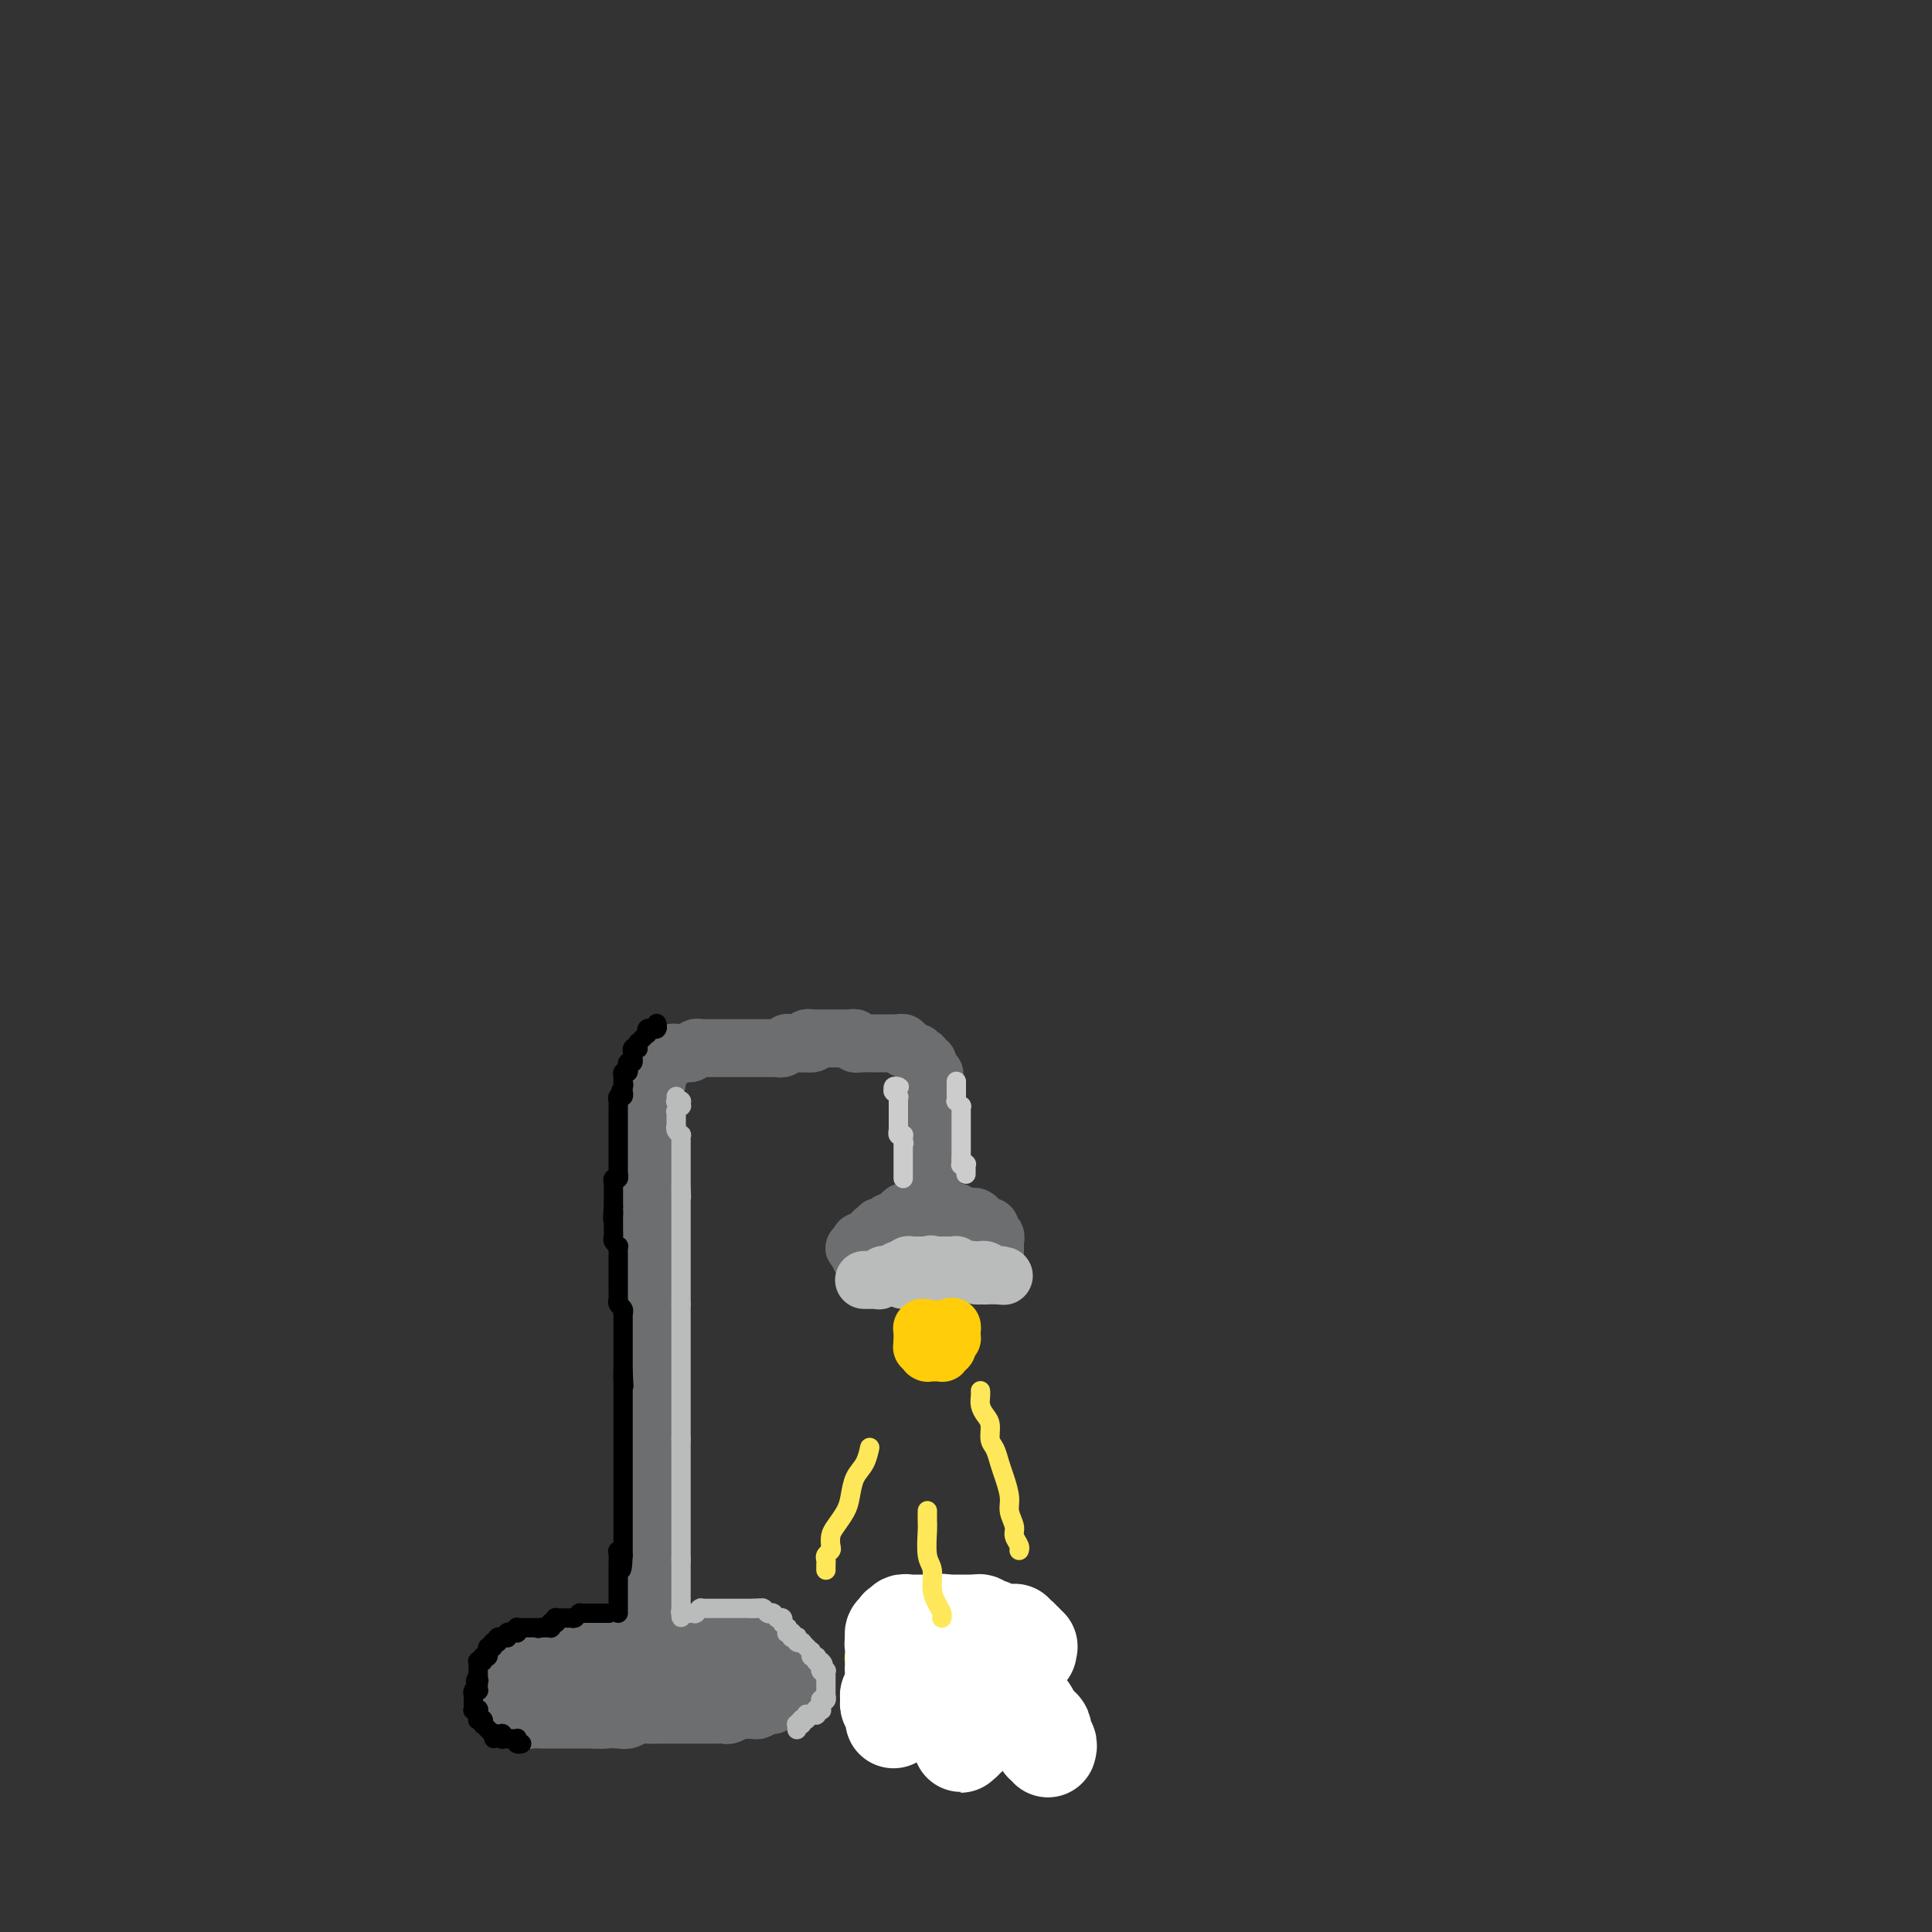 <svg viewBox='0 0 400 400' version='1.1' xmlns='http://www.w3.org/2000/svg' xmlns:xlink='http://www.w3.org/1999/xlink'><rect x="0" y="0" width="400" height="400" fill="#333333" stroke="none"/><g fill='none' stroke='#6D6E70' stroke-width='12' stroke-linecap='round' stroke-linejoin='round'><path d='M128,341c0.006,-0.008 0.012,-0.016 0,0c-0.012,0.016 -0.041,0.057 0,0c0.041,-0.057 0.153,-0.211 0,0c-0.153,0.211 -0.569,0.789 -1,1c-0.431,0.211 -0.875,0.057 -1,0c-0.125,-0.057 0.069,-0.015 0,0c-0.069,0.015 -0.400,0.004 -1,0c-0.600,-0.004 -1.470,-0.001 -2,0c-0.530,0.001 -0.720,0.000 -1,0c-0.280,-0.000 -0.651,-0.000 -1,0c-0.349,0.000 -0.675,0.000 -1,0c-0.325,-0.000 -0.650,-0.001 -1,0c-0.350,0.001 -0.724,0.004 -1,0c-0.276,-0.004 -0.455,-0.015 -1,0c-0.545,0.015 -1.456,0.057 -2,0c-0.544,-0.057 -0.719,-0.212 -1,0c-0.281,0.212 -0.666,0.793 -1,1c-0.334,0.207 -0.615,0.042 -1,0c-0.385,-0.042 -0.873,0.040 -1,0c-0.127,-0.040 0.106,-0.203 0,0c-0.106,0.203 -0.553,0.772 -1,1c-0.447,0.228 -0.894,0.116 -1,0c-0.106,-0.116 0.130,-0.237 0,0c-0.130,0.237 -0.627,0.833 -1,1c-0.373,0.167 -0.621,-0.096 -1,0c-0.379,0.096 -0.890,0.551 -1,1c-0.110,0.449 0.181,0.894 0,1c-0.181,0.106 -0.833,-0.126 -1,0c-0.167,0.126 0.152,0.611 0,1c-0.152,0.389 -0.774,0.683 -1,1c-0.226,0.317 -0.057,0.659 0,1c0.057,0.341 0.000,0.683 0,1c-0.000,0.317 0.056,0.611 0,1c-0.056,0.389 -0.223,0.874 0,1c0.223,0.126 0.837,-0.106 1,0c0.163,0.106 -0.126,0.550 0,1c0.126,0.450 0.668,0.905 1,1c0.332,0.095 0.454,-0.171 1,0c0.546,0.171 1.516,0.778 2,1c0.484,0.222 0.481,0.060 1,0c0.519,-0.060 1.559,-0.016 2,0c0.441,0.016 0.281,0.004 1,0c0.719,-0.004 2.316,-0.001 3,0c0.684,0.001 0.453,0.000 1,0c0.547,-0.000 1.870,-0.000 3,0c1.130,0.000 2.065,0.000 3,0'/><path d='M123,356c2.926,0.159 1.742,0.057 2,0c0.258,-0.057 1.960,-0.068 3,0c1.040,0.068 1.419,0.214 2,0c0.581,-0.214 1.364,-0.789 2,-1c0.636,-0.211 1.125,-0.056 2,0c0.875,0.056 2.135,0.015 3,0c0.865,-0.015 1.334,-0.004 2,0c0.666,0.004 1.529,0.001 2,0c0.471,-0.001 0.550,-0.001 1,0c0.450,0.001 1.271,0.001 2,0c0.729,-0.001 1.365,-0.004 2,0c0.635,0.004 1.268,0.015 2,0c0.732,-0.015 1.562,-0.057 2,0c0.438,0.057 0.483,0.212 1,0c0.517,-0.212 1.504,-0.793 2,-1c0.496,-0.207 0.500,-0.040 1,0c0.500,0.040 1.495,-0.046 2,0c0.505,0.046 0.520,0.223 1,0c0.480,-0.223 1.425,-0.845 2,-1c0.575,-0.155 0.780,0.156 1,0c0.220,-0.156 0.455,-0.778 1,-1c0.545,-0.222 1.399,-0.044 2,0c0.601,0.044 0.949,-0.045 1,0c0.051,0.045 -0.197,0.223 0,0c0.197,-0.223 0.837,-0.849 1,-1c0.163,-0.151 -0.151,0.171 0,0c0.151,-0.171 0.769,-0.834 1,-1c0.231,-0.166 0.077,0.167 0,0c-0.077,-0.167 -0.077,-0.833 0,-1c0.077,-0.167 0.232,0.166 0,0c-0.232,-0.166 -0.851,-0.832 -1,-1c-0.149,-0.168 0.171,0.162 0,0c-0.171,-0.162 -0.835,-0.814 -1,-1c-0.165,-0.186 0.167,0.095 0,0c-0.167,-0.095 -0.833,-0.565 -1,-1c-0.167,-0.435 0.166,-0.835 0,-1c-0.166,-0.165 -0.832,-0.096 -1,0c-0.168,0.096 0.163,0.218 0,0c-0.163,-0.218 -0.818,-0.776 -1,-1c-0.182,-0.224 0.110,-0.112 0,0c-0.110,0.112 -0.621,0.226 -1,0c-0.379,-0.226 -0.627,-0.793 -1,-1c-0.373,-0.207 -0.870,-0.056 -1,0c-0.130,0.056 0.106,0.016 0,0c-0.106,-0.016 -0.553,-0.008 -1,0'/><path d='M157,343c-1.575,-1.309 -1.014,-1.083 -1,-1c0.014,0.083 -0.521,0.022 -1,0c-0.479,-0.022 -0.902,-0.006 -1,0c-0.098,0.006 0.128,0.001 0,0c-0.128,-0.001 -0.612,0.001 -1,0c-0.388,-0.001 -0.681,-0.004 -1,0c-0.319,0.004 -0.664,0.015 -1,0c-0.336,-0.015 -0.662,-0.057 -1,0c-0.338,0.057 -0.687,0.211 -1,0c-0.313,-0.211 -0.591,-0.789 -1,-1c-0.409,-0.211 -0.950,-0.057 -1,0c-0.050,0.057 0.390,0.015 0,0c-0.390,-0.015 -1.609,-0.004 -2,0c-0.391,0.004 0.046,0.000 0,0c-0.046,-0.000 -0.577,0.004 -1,0c-0.423,-0.004 -0.740,-0.015 -1,0c-0.260,0.015 -0.465,0.057 -1,0c-0.535,-0.057 -1.400,-0.211 -2,0c-0.600,0.211 -0.934,0.788 -1,1c-0.066,0.212 0.137,0.061 0,0c-0.137,-0.061 -0.614,-0.030 -1,0c-0.386,0.030 -0.681,0.061 -1,0c-0.319,-0.061 -0.663,-0.212 -1,0c-0.337,0.212 -0.668,0.789 -1,1c-0.332,0.211 -0.666,0.057 -1,0c-0.334,-0.057 -0.666,-0.015 -1,0c-0.334,0.015 -0.668,0.004 -1,0c-0.332,-0.004 -0.663,-0.001 -1,0c-0.337,0.001 -0.682,-0.001 -1,0c-0.318,0.001 -0.610,0.004 -1,0c-0.390,-0.004 -0.878,-0.015 -1,0c-0.122,0.015 0.121,0.057 0,0c-0.121,-0.057 -0.606,-0.211 -1,0c-0.394,0.211 -0.697,0.789 -1,1c-0.303,0.211 -0.606,0.056 -1,0c-0.394,-0.056 -0.879,-0.011 -1,0c-0.121,0.011 0.121,-0.011 0,0c-0.121,0.011 -0.606,0.054 -1,0c-0.394,-0.054 -0.697,-0.207 -1,0c-0.303,0.207 -0.606,0.773 -1,1c-0.394,0.227 -0.879,0.113 -1,0c-0.121,-0.113 0.122,-0.226 0,0c-0.122,0.226 -0.610,0.792 -1,1c-0.390,0.208 -0.683,0.060 -1,0c-0.317,-0.060 -0.659,-0.030 -1,0'/><path d='M117,346c-3.818,0.996 -0.864,0.985 0,1c0.864,0.015 -0.361,0.056 -1,0c-0.639,-0.056 -0.692,-0.207 -1,0c-0.308,0.207 -0.871,0.773 -1,1c-0.129,0.227 0.175,0.114 0,0c-0.175,-0.114 -0.831,-0.228 -1,0c-0.169,0.228 0.147,0.797 0,1c-0.147,0.203 -0.759,0.041 -1,0c-0.241,-0.041 -0.113,0.041 0,0c0.113,-0.041 0.212,-0.203 0,0c-0.212,0.203 -0.733,0.772 -1,1c-0.267,0.228 -0.279,0.114 0,0c0.279,-0.114 0.849,-0.227 1,0c0.151,0.227 -0.117,0.793 0,1c0.117,0.207 0.619,0.056 1,0c0.381,-0.056 0.640,-0.015 1,0c0.360,0.015 0.820,0.004 1,0c0.180,-0.004 0.078,0.000 1,0c0.922,-0.000 2.866,-0.004 4,0c1.134,0.004 1.459,0.015 2,0c0.541,-0.015 1.299,-0.057 2,0c0.701,0.057 1.344,0.211 2,0c0.656,-0.211 1.324,-0.789 2,-1c0.676,-0.211 1.358,-0.057 2,0c0.642,0.057 1.242,0.015 2,0c0.758,-0.015 1.674,-0.004 2,0c0.326,0.004 0.061,0.001 1,0c0.939,-0.001 3.081,-0.000 4,0c0.919,0.000 0.614,0.000 1,0c0.386,-0.000 1.465,-0.000 2,0c0.535,0.000 0.528,0.001 1,0c0.472,-0.001 1.422,-0.004 2,0c0.578,0.004 0.784,0.015 1,0c0.216,-0.015 0.443,-0.057 1,0c0.557,0.057 1.445,0.211 2,0c0.555,-0.211 0.779,-0.789 1,-1c0.221,-0.211 0.440,-0.056 1,0c0.560,0.056 1.459,0.011 2,0c0.541,-0.011 0.722,0.011 1,0c0.278,-0.011 0.652,-0.055 1,0c0.348,0.055 0.671,0.208 1,0c0.329,-0.208 0.666,-0.777 1,-1c0.334,-0.223 0.667,-0.098 1,0c0.333,0.098 0.667,0.171 1,0c0.333,-0.171 0.667,-0.585 1,-1'/><path d='M160,347c7.520,-0.400 1.819,0.099 0,0c-1.819,-0.099 0.246,-0.796 1,-1c0.754,-0.204 0.199,0.085 0,0c-0.199,-0.085 -0.043,-0.543 0,-1c0.043,-0.457 -0.026,-0.911 0,-1c0.026,-0.089 0.148,0.187 0,0c-0.148,-0.187 -0.564,-0.839 -1,-1c-0.436,-0.161 -0.890,0.168 -1,0c-0.110,-0.168 0.125,-0.833 0,-1c-0.125,-0.167 -0.611,0.166 -1,0c-0.389,-0.166 -0.681,-0.829 -1,-1c-0.319,-0.171 -0.666,0.150 -1,0c-0.334,-0.150 -0.657,-0.772 -1,-1c-0.343,-0.228 -0.707,-0.061 -1,0c-0.293,0.061 -0.516,0.016 -1,0c-0.484,-0.016 -1.229,-0.004 -2,0c-0.771,0.004 -1.569,0.001 -2,0c-0.431,-0.001 -0.496,-0.000 -1,0c-0.504,0.000 -1.448,0.000 -2,0c-0.552,-0.000 -0.711,-0.001 -1,0c-0.289,0.001 -0.707,0.004 -1,0c-0.293,-0.004 -0.460,-0.015 -1,0c-0.540,0.015 -1.454,0.057 -2,0c-0.546,-0.057 -0.724,-0.211 -1,0c-0.276,0.211 -0.651,0.789 -1,1c-0.349,0.211 -0.670,0.057 -1,0c-0.330,-0.057 -0.667,-0.015 -1,0c-0.333,0.015 -0.663,0.004 -1,0c-0.337,-0.004 -0.682,-0.001 -1,0c-0.318,0.001 -0.610,0.000 -1,0c-0.390,-0.000 -0.878,-0.000 -1,0c-0.122,0.000 0.121,0.000 0,0c-0.121,-0.000 -0.606,-0.000 -1,0c-0.394,0.000 -0.697,0.000 -1,0c-0.303,-0.000 -0.606,-0.001 -1,0c-0.394,0.001 -0.879,0.004 -1,0c-0.121,-0.004 0.123,-0.015 0,0c-0.123,0.015 -0.611,0.057 -1,0c-0.389,-0.057 -0.678,-0.212 -1,0c-0.322,0.212 -0.678,0.793 -1,1c-0.322,0.207 -0.611,0.042 -1,0c-0.389,-0.042 -0.877,0.040 -1,0c-0.123,-0.040 0.121,-0.203 0,0c-0.121,0.203 -0.606,0.772 -1,1c-0.394,0.228 -0.697,0.114 -1,0'/><path d='M122,343c-4.958,0.465 -1.854,0.128 -1,0c0.854,-0.128 -0.541,-0.048 -1,0c-0.459,0.048 0.017,0.066 0,0c-0.017,-0.066 -0.527,-0.214 -1,0c-0.473,0.214 -0.910,0.789 -1,1c-0.090,0.211 0.168,0.056 0,0c-0.168,-0.056 -0.762,-0.015 -1,0c-0.238,0.015 -0.120,0.003 0,0c0.120,-0.003 0.242,0.003 0,0c-0.242,-0.003 -0.848,-0.015 -1,0c-0.152,0.015 0.151,0.055 0,0c-0.151,-0.055 -0.758,-0.207 -1,0c-0.242,0.207 -0.121,0.774 0,1c0.121,0.226 0.243,0.112 0,0c-0.243,-0.112 -0.850,-0.223 -1,0c-0.150,0.223 0.156,0.778 0,1c-0.156,0.222 -0.774,0.111 -1,0c-0.226,-0.111 -0.061,-0.222 0,0c0.061,0.222 0.016,0.778 0,1c-0.016,0.222 -0.004,0.111 0,0c0.004,-0.111 0.001,-0.222 0,0c-0.001,0.222 -0.001,0.777 0,1c0.001,0.223 0.004,0.112 0,0c-0.004,-0.112 -0.013,-0.226 0,0c0.013,0.226 0.049,0.793 0,1c-0.049,0.207 -0.184,0.056 0,0c0.184,-0.056 0.685,-0.015 1,0c0.315,0.015 0.443,0.005 1,0c0.557,-0.005 1.542,-0.005 2,0c0.458,0.005 0.388,0.017 1,0c0.612,-0.017 1.907,-0.061 3,0c1.093,0.061 1.983,0.227 3,0c1.017,-0.227 2.159,-0.845 3,-1c0.841,-0.155 1.381,0.155 2,0c0.619,-0.155 1.316,-0.774 2,-1c0.684,-0.226 1.353,-0.061 2,0c0.647,0.061 1.272,0.016 2,0c0.728,-0.016 1.561,-0.004 2,0c0.439,0.004 0.485,0.001 1,0c0.515,-0.001 1.500,-0.000 2,0c0.500,0.000 0.515,0.000 1,0c0.485,-0.000 1.439,-0.000 2,0c0.561,0.000 0.728,0.000 1,0c0.272,-0.000 0.649,-0.000 1,0c0.351,0.000 0.675,0.000 1,0'/><path d='M146,347c5.227,-0.309 1.796,-0.083 1,0c-0.796,0.083 1.044,0.022 2,0c0.956,-0.022 1.027,-0.006 1,0c-0.027,0.006 -0.152,0.002 0,0c0.152,-0.002 0.579,-0.000 1,0c0.421,0.000 0.834,0.000 1,0c0.166,-0.000 0.083,-0.000 0,0'/><path d='M134,342c-0.000,0.113 -0.000,0.226 0,0c0.000,-0.226 0.001,-0.792 0,-1c-0.001,-0.208 -0.004,-0.060 0,0c0.004,0.060 0.015,0.030 0,0c-0.015,-0.030 -0.057,-0.060 0,0c0.057,0.060 0.211,0.208 0,0c-0.211,-0.208 -0.789,-0.774 -1,-1c-0.211,-0.226 -0.057,-0.112 0,0c0.057,0.112 0.015,0.223 0,0c-0.015,-0.223 -0.004,-0.781 0,-1c0.004,-0.219 0.001,-0.100 0,0c-0.001,0.100 -0.001,0.182 0,0c0.001,-0.182 0.004,-0.627 0,-1c-0.004,-0.373 -0.015,-0.673 0,-1c0.015,-0.327 0.057,-0.679 0,-1c-0.057,-0.321 -0.211,-0.611 0,-1c0.211,-0.389 0.789,-0.879 1,-1c0.211,-0.121 0.057,0.126 0,0c-0.057,-0.126 -0.015,-0.625 0,-1c0.015,-0.375 0.004,-0.625 0,-1c-0.004,-0.375 -0.002,-0.874 0,-1c0.002,-0.126 0.004,0.121 0,0c-0.004,-0.121 -0.015,-0.610 0,-1c0.015,-0.390 0.057,-0.682 0,-1c-0.057,-0.318 -0.211,-0.663 0,-1c0.211,-0.337 0.789,-0.668 1,-1c0.211,-0.332 0.057,-0.666 0,-1c-0.057,-0.334 -0.015,-0.667 0,-1c0.015,-0.333 0.004,-0.667 0,-1c-0.004,-0.333 -0.001,-0.667 0,-1c0.001,-0.333 0.000,-0.666 0,-1c-0.000,-0.334 -0.000,-0.671 0,-1c0.000,-0.329 0.000,-0.651 0,-1c-0.000,-0.349 -0.000,-0.724 0,-1c0.000,-0.276 0.000,-0.454 0,-1c-0.000,-0.546 -0.000,-1.459 0,-2c0.000,-0.541 0.001,-0.708 0,-1c-0.001,-0.292 -0.004,-0.708 0,-1c0.004,-0.292 0.015,-0.459 0,-1c-0.015,-0.541 -0.057,-1.454 0,-2c0.057,-0.546 0.211,-0.724 0,-1c-0.211,-0.276 -0.789,-0.651 -1,-1c-0.211,-0.349 -0.057,-0.671 0,-1c0.057,-0.329 0.015,-0.666 0,-1c-0.015,-0.334 -0.004,-0.667 0,-1c0.004,-0.333 0.002,-0.667 0,-1'/><path d='M134,305c0.000,-5.898 0.000,-2.144 0,-1c0.000,1.144 0.000,-0.322 0,-1c0.000,-0.678 0.000,-0.566 0,-1c0.000,-0.434 0.000,-1.412 0,-2c0.000,-0.588 0.000,-0.785 0,-1c0.000,-0.215 0.000,-0.447 0,-1c0.000,-0.553 0.000,-1.429 0,-2c0.000,-0.571 0.000,-0.839 0,-1c0.000,-0.161 0.000,-0.214 0,-1c0.000,-0.786 0.000,-2.305 0,-3c0.000,-0.695 0.000,-0.567 0,-1c0.000,-0.433 0.000,-1.426 0,-2c0.000,-0.574 0.000,-0.730 0,-1c0.000,-0.270 0.000,-0.653 0,-1c-0.000,-0.347 -0.000,-0.656 0,-1c0.000,-0.344 0.000,-0.722 0,-1c-0.000,-0.278 -0.000,-0.456 0,-1c0.000,-0.544 0.000,-1.456 0,-2c-0.000,-0.544 -0.000,-0.722 0,-1c0.000,-0.278 0.000,-0.656 0,-1c-0.000,-0.344 -0.000,-0.656 0,-1c0.000,-0.344 0.000,-0.722 0,-1c-0.000,-0.278 -0.000,-0.456 0,-1c0.000,-0.544 0.000,-1.455 0,-2c-0.000,-0.545 -0.000,-0.723 0,-1c0.000,-0.277 0.000,-0.651 0,-1c-0.000,-0.349 -0.000,-0.671 0,-1c0.000,-0.329 0.000,-0.666 0,-1c-0.000,-0.334 -0.000,-0.667 0,-1c0.000,-0.333 0.000,-0.667 0,-1c-0.000,-0.333 -0.000,-0.667 0,-1c0.000,-0.333 0.000,-0.666 0,-1c-0.000,-0.334 -0.000,-0.668 0,-1c0.000,-0.332 0.000,-0.663 0,-1c-0.000,-0.337 -0.000,-0.682 0,-1c0.000,-0.318 0.000,-0.610 0,-1c-0.000,-0.390 -0.000,-0.878 0,-1c0.000,-0.122 0.000,0.122 0,0c-0.000,-0.122 -0.000,-0.610 0,-1c0.000,-0.390 0.000,-0.682 0,-1c-0.000,-0.318 -0.000,-0.663 0,-1c0.000,-0.337 0.000,-0.668 0,-1c-0.000,-0.332 -0.000,-0.666 0,-1c0.000,-0.334 0.000,-0.667 0,-1c0.000,-0.333 0.000,-0.667 0,-1'/><path d='M134,254c0.000,-8.089 0.000,-2.811 0,-1c0.000,1.811 0.000,0.157 0,-1c0.000,-1.157 0.000,-1.815 0,-2c0.000,-0.185 0.000,0.104 0,0c0.000,-0.104 0.000,-0.601 0,-1c0.000,-0.399 0.000,-0.698 0,-1c0.000,-0.302 0.000,-0.605 0,-1c0.000,-0.395 0.000,-0.880 0,-1c0.000,-0.120 0.000,0.126 0,0c0.000,-0.126 0.000,-0.625 0,-1c0.000,-0.375 0.000,-0.625 0,-1c0.000,-0.375 0.000,-0.874 0,-1c0.000,-0.126 0.000,0.121 0,0c0.000,-0.121 0.000,-0.610 0,-1c-0.000,-0.390 -0.000,-0.682 0,-1c0.000,-0.318 -0.000,-0.664 0,-1c0.000,-0.336 0.000,-0.664 0,-1c-0.000,-0.336 -0.000,-0.681 0,-1c0.000,-0.319 0.000,-0.611 0,-1c-0.000,-0.389 -0.000,-0.875 0,-1c0.000,-0.125 0.000,0.111 0,0c-0.000,-0.111 -0.000,-0.569 0,-1c0.000,-0.431 0.000,-0.834 0,-1c-0.000,-0.166 -0.000,-0.096 0,0c0.000,0.096 0.000,0.218 0,0c-0.000,-0.218 -0.000,-0.777 0,-1c0.000,-0.223 0.000,-0.111 0,0c-0.000,0.111 -0.000,0.222 0,0c0.000,-0.222 0.000,-0.776 0,-1c-0.000,-0.224 -0.000,-0.117 0,0c0.000,0.117 0.000,0.243 0,0c-0.000,-0.243 -0.000,-0.854 0,-1c0.000,-0.146 0.000,0.172 0,0c-0.000,-0.172 -0.001,-0.835 0,-1c0.001,-0.165 0.004,0.167 0,0c-0.004,-0.167 -0.015,-0.832 0,-1c0.015,-0.168 0.057,0.161 0,0c-0.057,-0.161 -0.211,-0.813 0,-1c0.211,-0.187 0.789,0.091 1,0c0.211,-0.091 0.056,-0.550 0,-1c-0.056,-0.450 -0.012,-0.891 0,-1c0.012,-0.109 -0.007,0.115 0,0c0.007,-0.115 0.040,-0.569 0,-1c-0.040,-0.431 -0.154,-0.837 0,-1c0.154,-0.163 0.577,-0.081 1,0'/><path d='M136,224c0.309,-4.863 0.083,-2.020 0,-1c-0.083,1.020 -0.022,0.217 0,0c0.022,-0.217 0.005,0.152 0,0c-0.005,-0.152 0.003,-0.824 0,-1c-0.003,-0.176 -0.016,0.145 0,0c0.016,-0.145 0.061,-0.756 0,-1c-0.061,-0.244 -0.227,-0.121 0,0c0.227,0.121 0.848,0.239 1,0c0.152,-0.239 -0.166,-0.835 0,-1c0.166,-0.165 0.814,0.099 1,0c0.186,-0.099 -0.091,-0.563 0,-1c0.091,-0.437 0.550,-0.849 1,-1c0.450,-0.151 0.890,-0.041 1,0c0.110,0.041 -0.111,0.012 0,0c0.111,-0.012 0.555,-0.007 1,0c0.445,0.007 0.893,0.016 1,0c0.107,-0.016 -0.126,-0.057 0,0c0.126,0.057 0.612,0.211 1,0c0.388,-0.211 0.677,-0.789 1,-1c0.323,-0.211 0.678,-0.057 1,0c0.322,0.057 0.611,0.015 1,0c0.389,-0.015 0.878,-0.004 1,0c0.122,0.004 -0.122,0.001 0,0c0.122,-0.001 0.610,-0.000 1,0c0.390,0.000 0.683,0.000 1,0c0.317,-0.000 0.659,-0.000 1,0c0.341,0.000 0.683,0.000 1,0c0.317,-0.000 0.609,-0.000 1,0c0.391,0.000 0.879,0.000 1,0c0.121,-0.000 -0.126,0.000 0,0c0.126,-0.000 0.625,-0.000 1,0c0.375,0.000 0.625,0.000 1,0c0.375,-0.000 0.874,-0.000 1,0c0.126,0.000 -0.121,0.000 0,0c0.121,-0.000 0.610,-0.000 1,0c0.390,0.000 0.682,0.001 1,0c0.318,-0.001 0.664,-0.004 1,0c0.336,0.004 0.664,0.015 1,0c0.336,-0.015 0.682,-0.057 1,0c0.318,0.057 0.610,0.211 1,0c0.390,-0.211 0.878,-0.789 1,-1c0.122,-0.211 -0.122,-0.057 0,0c0.122,0.057 0.610,0.015 1,0c0.390,-0.015 0.683,-0.004 1,0c0.317,0.004 0.659,0.002 1,0'/><path d='M166,216c3.643,-0.094 1.750,0.171 1,0c-0.750,-0.171 -0.356,-0.778 0,-1c0.356,-0.222 0.673,-0.060 1,0c0.327,0.060 0.665,0.016 1,0c0.335,-0.016 0.667,-0.004 1,0c0.333,0.004 0.668,0.001 1,0c0.332,-0.001 0.663,-0.000 1,0c0.337,0.000 0.682,0.000 1,0c0.318,-0.000 0.611,-0.001 1,0c0.389,0.001 0.874,0.004 1,0c0.126,-0.004 -0.106,-0.015 0,0c0.106,0.015 0.549,0.057 1,0c0.451,-0.057 0.908,-0.211 1,0c0.092,0.211 -0.182,0.789 0,1c0.182,0.211 0.818,0.057 1,0c0.182,-0.057 -0.091,-0.015 0,0c0.091,0.015 0.545,0.004 1,0c0.455,-0.004 0.911,-0.001 1,0c0.089,0.001 -0.187,0.000 0,0c0.187,-0.000 0.839,-0.000 1,0c0.161,0.000 -0.168,0.000 0,0c0.168,-0.000 0.834,-0.000 1,0c0.166,0.000 -0.166,-0.000 0,0c0.166,0.000 0.832,0.000 1,0c0.168,-0.000 -0.161,-0.000 0,0c0.161,0.000 0.813,0.000 1,0c0.187,-0.000 -0.089,-0.001 0,0c0.089,0.001 0.545,0.004 1,0c0.455,-0.004 0.911,-0.015 1,0c0.089,0.015 -0.187,0.056 0,0c0.187,-0.056 0.839,-0.207 1,0c0.161,0.207 -0.168,0.774 0,1c0.168,0.226 0.834,0.112 1,0c0.166,-0.112 -0.167,-0.223 0,0c0.167,0.223 0.833,0.778 1,1c0.167,0.222 -0.165,0.111 0,0c0.165,-0.111 0.828,-0.222 1,0c0.172,0.222 -0.146,0.778 0,1c0.146,0.222 0.757,0.111 1,0c0.243,-0.111 0.118,-0.222 0,0c-0.118,0.222 -0.228,0.777 0,1c0.228,0.223 0.796,0.115 1,0c0.204,-0.115 0.044,-0.237 0,0c-0.044,0.237 0.027,0.833 0,1c-0.027,0.167 -0.150,-0.095 0,0c0.150,0.095 0.575,0.548 1,1'/><path d='M193,222c0.928,0.885 0.249,0.096 0,0c-0.249,-0.096 -0.067,0.499 0,1c0.067,0.501 0.018,0.908 0,1c-0.018,0.092 -0.005,-0.131 0,0c0.005,0.131 0.001,0.616 0,1c-0.001,0.384 -0.000,0.666 0,1c0.000,0.334 0.000,0.719 0,1c-0.000,0.281 -0.000,0.456 0,1c0.000,0.544 0.000,1.455 0,2c-0.000,0.545 -0.000,0.724 0,1c0.000,0.276 0.000,0.647 0,1c-0.000,0.353 -0.000,0.686 0,1c0.000,0.314 0.000,0.609 0,1c-0.000,0.391 -0.000,0.878 0,1c0.000,0.122 0.000,-0.122 0,0c-0.000,0.122 -0.000,0.610 0,1c0.000,0.390 0.000,0.683 0,1c-0.000,0.317 -0.000,0.659 0,1c0.000,0.341 0.000,0.683 0,1c-0.000,0.317 -0.000,0.611 0,1c0.000,0.389 0.000,0.874 0,1c-0.000,0.126 -0.000,-0.106 0,0c0.000,0.106 0.000,0.549 0,1c-0.000,0.451 -0.000,0.910 0,1c0.000,0.090 0.000,-0.187 0,0c-0.000,0.187 -0.000,0.839 0,1c0.000,0.161 0.000,-0.168 0,0c-0.000,0.168 -0.000,0.833 0,1c0.000,0.167 0.000,-0.165 0,0c-0.000,0.165 -0.000,0.828 0,1c0.000,0.172 0.001,-0.146 0,0c-0.001,0.146 -0.004,0.757 0,1c0.004,0.243 0.015,0.118 0,0c-0.015,-0.118 -0.056,-0.227 0,0c0.056,0.227 0.207,0.792 0,1c-0.207,0.208 -0.774,0.059 -1,0c-0.226,-0.059 -0.113,-0.030 0,0'/><path d='M192,251c-0.002,-0.002 -0.004,-0.004 0,0c0.004,0.004 0.015,0.015 0,0c-0.015,-0.015 -0.057,-0.057 0,0c0.057,0.057 0.211,0.211 0,0c-0.211,-0.211 -0.788,-0.789 -1,-1c-0.212,-0.211 -0.061,-0.057 0,0c0.061,0.057 0.030,0.015 0,0c-0.030,-0.015 -0.060,-0.005 0,0c0.060,0.005 0.208,0.005 0,0c-0.208,-0.005 -0.774,-0.015 -1,0c-0.226,0.015 -0.112,0.057 0,0c0.112,-0.057 0.222,-0.211 0,0c-0.222,0.211 -0.778,0.789 -1,1c-0.222,0.211 -0.111,0.057 0,0c0.111,-0.057 0.222,-0.016 0,0c-0.222,0.016 -0.778,0.008 -1,0c-0.222,-0.008 -0.111,-0.016 0,0c0.111,0.016 0.222,0.057 0,0c-0.222,-0.057 -0.778,-0.211 -1,0c-0.222,0.211 -0.111,0.788 0,1c0.111,0.212 0.222,0.061 0,0c-0.222,-0.061 -0.778,-0.030 -1,0c-0.222,0.030 -0.111,0.061 0,0c0.111,-0.061 0.222,-0.214 0,0c-0.222,0.214 -0.776,0.793 -1,1c-0.224,0.207 -0.117,0.041 0,0c0.117,-0.041 0.243,0.042 0,0c-0.243,-0.042 -0.854,-0.208 -1,0c-0.146,0.208 0.172,0.792 0,1c-0.172,0.208 -0.834,0.042 -1,0c-0.166,-0.042 0.166,0.042 0,0c-0.166,-0.042 -0.828,-0.208 -1,0c-0.172,0.208 0.146,0.792 0,1c-0.146,0.208 -0.757,0.042 -1,0c-0.243,-0.042 -0.117,0.040 0,0c0.117,-0.040 0.224,-0.203 0,0c-0.224,0.203 -0.778,0.772 -1,1c-0.222,0.228 -0.112,0.113 0,0c0.112,-0.113 0.227,-0.226 0,0c-0.227,0.226 -0.797,0.792 -1,1c-0.203,0.208 -0.041,0.059 0,0c0.041,-0.059 -0.041,-0.026 0,0c0.041,0.026 0.203,0.045 0,0c-0.203,-0.045 -0.772,-0.156 -1,0c-0.228,0.156 -0.114,0.578 0,1'/><path d='M178,258c-2.166,1.018 -0.580,0.062 0,0c0.580,-0.062 0.155,0.768 0,1c-0.155,0.232 -0.042,-0.134 0,0c0.042,0.134 0.011,0.768 0,1c-0.011,0.232 -0.003,0.062 0,0c0.003,-0.062 0.001,-0.015 0,0c-0.001,0.015 -0.001,0.000 0,0c0.001,-0.000 0.003,0.015 0,0c-0.003,-0.015 -0.011,-0.061 0,0c0.011,0.061 0.041,0.228 0,0c-0.041,-0.228 -0.151,-0.850 0,-1c0.151,-0.150 0.565,0.171 1,0c0.435,-0.171 0.891,-0.833 1,-1c0.109,-0.167 -0.129,0.161 0,0c0.129,-0.161 0.626,-0.813 1,-1c0.374,-0.187 0.626,0.089 1,0c0.374,-0.089 0.870,-0.545 1,-1c0.130,-0.455 -0.106,-0.910 0,-1c0.106,-0.090 0.554,0.186 1,0c0.446,-0.186 0.889,-0.833 1,-1c0.111,-0.167 -0.111,0.148 0,0c0.111,-0.148 0.556,-0.757 1,-1c0.444,-0.243 0.889,-0.118 1,0c0.111,0.118 -0.111,0.229 0,0c0.111,-0.229 0.556,-0.797 1,-1c0.444,-0.203 0.888,-0.040 1,0c0.112,0.040 -0.110,-0.042 0,0c0.110,0.042 0.550,0.207 1,0c0.450,-0.207 0.909,-0.788 1,-1c0.091,-0.212 -0.187,-0.057 0,0c0.187,0.057 0.839,0.015 1,0c0.161,-0.015 -0.168,-0.004 0,0c0.168,0.004 0.832,0.001 1,0c0.168,-0.001 -0.161,-0.000 0,0c0.161,0.000 0.813,0.000 1,0c0.187,-0.000 -0.091,-0.000 0,0c0.091,0.000 0.550,0.000 1,0c0.450,-0.000 0.890,-0.001 1,0c0.110,0.001 -0.112,0.003 0,0c0.112,-0.003 0.556,-0.011 1,0c0.444,0.011 0.889,0.041 1,0c0.111,-0.041 -0.111,-0.155 0,0c0.111,0.155 0.556,0.577 1,1'/><path d='M199,252c1.322,0.156 1.129,0.045 1,0c-0.129,-0.045 -0.192,-0.026 0,0c0.192,0.026 0.639,0.059 1,0c0.361,-0.059 0.636,-0.208 1,0c0.364,0.208 0.816,0.774 1,1c0.184,0.226 0.101,0.113 0,0c-0.101,-0.113 -0.219,-0.228 0,0c0.219,0.228 0.777,0.797 1,1c0.223,0.203 0.113,0.041 0,0c-0.113,-0.041 -0.227,0.041 0,0c0.227,-0.041 0.797,-0.203 1,0c0.203,0.203 0.040,0.771 0,1c-0.040,0.229 0.042,0.118 0,0c-0.042,-0.118 -0.207,-0.243 0,0c0.207,0.243 0.788,0.853 1,1c0.212,0.147 0.057,-0.171 0,0c-0.057,0.171 -0.015,0.831 0,1c0.015,0.169 0.004,-0.152 0,0c-0.004,0.152 -0.001,0.777 0,1c0.001,0.223 0.000,0.045 0,0c-0.000,-0.045 -0.000,0.041 0,0c0.000,-0.041 -0.000,-0.211 0,0c0.000,0.211 0.000,0.803 0,1c-0.000,0.197 -0.000,-0.003 0,0c0.000,0.003 0.001,0.207 0,0c-0.001,-0.207 -0.004,-0.825 0,-1c0.004,-0.175 0.016,0.094 0,0c-0.016,-0.094 -0.061,-0.551 0,-1c0.061,-0.449 0.228,-0.891 0,-1c-0.228,-0.109 -0.850,0.115 -1,0c-0.150,-0.115 0.171,-0.571 0,-1c-0.171,-0.429 -0.834,-0.833 -1,-1c-0.166,-0.167 0.167,-0.097 0,0c-0.167,0.097 -0.832,0.222 -1,0c-0.168,-0.222 0.162,-0.792 0,-1c-0.162,-0.208 -0.814,-0.056 -1,0c-0.186,0.056 0.094,0.015 0,0c-0.094,-0.015 -0.564,-0.004 -1,0c-0.436,0.004 -0.839,0.001 -1,0c-0.161,-0.001 -0.081,-0.001 0,0'/><path d='M200,253c-1.107,-1.155 -0.875,-1.041 -1,-1c-0.125,0.041 -0.607,0.011 -1,0c-0.393,-0.011 -0.698,-0.003 -1,0c-0.302,0.003 -0.602,0.001 -1,0c-0.398,-0.001 -0.894,-0.001 -1,0c-0.106,0.001 0.178,0.004 0,0c-0.178,-0.004 -0.817,-0.015 -1,0c-0.183,0.015 0.092,0.057 0,0c-0.092,-0.057 -0.550,-0.211 -1,0c-0.450,0.211 -0.891,0.789 -1,1c-0.109,0.211 0.116,0.057 0,0c-0.116,-0.057 -0.571,-0.015 -1,0c-0.429,0.015 -0.832,0.004 -1,0c-0.168,-0.004 -0.100,-0.001 0,0c0.100,0.001 0.233,0.001 0,0c-0.233,-0.001 -0.833,-0.001 -1,0c-0.167,0.001 0.100,0.004 0,0c-0.100,-0.004 -0.567,-0.015 -1,0c-0.433,0.015 -0.833,0.057 -1,0c-0.167,-0.057 -0.101,-0.211 0,0c0.101,0.211 0.238,0.788 0,1c-0.238,0.212 -0.852,0.061 -1,0c-0.148,-0.061 0.170,-0.030 0,0c-0.170,0.030 -0.829,0.060 -1,0c-0.171,-0.060 0.147,-0.208 0,0c-0.147,0.208 -0.757,0.774 -1,1c-0.243,0.226 -0.118,0.112 0,0c0.118,-0.112 0.229,-0.222 0,0c-0.229,0.222 -0.797,0.776 -1,1c-0.203,0.224 -0.040,0.116 0,0c0.040,-0.116 -0.042,-0.241 0,0c0.042,0.241 0.207,0.848 0,1c-0.207,0.152 -0.787,-0.152 -1,0c-0.213,0.152 -0.061,0.759 0,1c0.061,0.241 0.030,0.118 0,0c-0.030,-0.118 -0.061,-0.229 0,0c0.061,0.229 0.212,0.797 0,1c-0.212,0.203 -0.789,0.040 -1,0c-0.211,-0.040 -0.056,0.042 0,0c0.056,-0.042 0.014,-0.207 0,0c-0.014,0.207 -0.001,0.788 0,1c0.001,0.212 -0.010,0.057 0,0c0.010,-0.057 0.041,-0.015 0,0c-0.041,0.015 -0.155,0.004 0,0c0.155,-0.004 0.577,-0.002 1,0'/><path d='M182,260c-0.464,0.989 -0.124,0.461 0,0c0.124,-0.461 0.033,-0.856 0,-1c-0.033,-0.144 -0.009,-0.039 0,0c0.009,0.039 0.003,0.011 0,0c-0.003,-0.011 -0.001,-0.006 0,0'/></g>
<g fill='none' stroke='#BABBBB' stroke-width='12' stroke-linecap='round' stroke-linejoin='round'><path d='M180,265c0.001,0.000 0.001,0.000 0,0c-0.001,-0.000 -0.004,-0.000 0,0c0.004,0.000 0.015,0.000 0,0c-0.015,-0.000 -0.057,-0.000 0,0c0.057,0.000 0.212,0.000 0,0c-0.212,-0.000 -0.790,-0.000 -1,0c-0.210,0.000 -0.052,0.000 0,0c0.052,-0.000 -0.001,-0.000 0,0c0.001,0.000 0.057,0.000 0,0c-0.057,-0.000 -0.225,-0.000 0,0c0.225,0.000 0.844,0.000 1,0c0.156,-0.000 -0.150,-0.000 0,0c0.150,0.000 0.757,0.001 1,0c0.243,-0.001 0.122,-0.004 0,0c-0.122,0.004 -0.244,0.015 0,0c0.244,-0.015 0.854,-0.057 1,0c0.146,0.057 -0.171,0.211 0,0c0.171,-0.211 0.829,-0.789 1,-1c0.171,-0.211 -0.146,-0.057 0,0c0.146,0.057 0.756,0.016 1,0c0.244,-0.016 0.122,-0.008 0,0c-0.122,0.008 -0.244,0.016 0,0c0.244,-0.016 0.854,-0.057 1,0c0.146,0.057 -0.171,0.211 0,0c0.171,-0.211 0.829,-0.788 1,-1c0.171,-0.212 -0.147,-0.061 0,0c0.147,0.061 0.758,0.030 1,0c0.242,-0.030 0.116,-0.061 0,0c-0.116,0.061 -0.223,0.212 0,0c0.223,-0.212 0.777,-0.789 1,-1c0.223,-0.211 0.116,-0.057 0,0c-0.116,0.057 -0.242,0.015 0,0c0.242,-0.015 0.853,-0.004 1,0c0.147,0.004 -0.171,0.001 0,0c0.171,-0.001 0.830,-0.000 1,0c0.170,0.000 -0.148,0.000 0,0c0.148,-0.000 0.761,-0.000 1,0c0.239,0.000 0.103,0.000 0,0c-0.103,-0.000 -0.172,-0.000 0,0c0.172,0.000 0.586,0.000 1,0'/><path d='M192,262c1.791,-0.464 0.269,-0.124 0,0c-0.269,0.124 0.716,0.033 1,0c0.284,-0.033 -0.134,-0.009 0,0c0.134,0.009 0.820,0.002 1,0c0.180,-0.002 -0.144,-0.001 0,0c0.144,0.001 0.757,0.000 1,0c0.243,-0.000 0.117,-0.000 0,0c-0.117,0.000 -0.225,0.000 0,0c0.225,-0.000 0.782,-0.000 1,0c0.218,0.000 0.097,0.000 0,0c-0.097,-0.000 -0.171,-0.001 0,0c0.171,0.001 0.585,0.004 1,0c0.415,-0.004 0.829,-0.015 1,0c0.171,0.015 0.097,0.057 0,0c-0.097,-0.057 -0.218,-0.211 0,0c0.218,0.211 0.775,0.789 1,1c0.225,0.211 0.117,0.057 0,0c-0.117,-0.057 -0.243,-0.015 0,0c0.243,0.015 0.853,0.004 1,0c0.147,-0.004 -0.171,-0.001 0,0c0.171,0.001 0.829,0.000 1,0c0.171,-0.000 -0.146,-0.000 0,0c0.146,0.000 0.756,0.000 1,0c0.244,-0.000 0.122,-0.001 0,0c-0.122,0.001 -0.243,0.004 0,0c0.243,-0.004 0.849,-0.015 1,0c0.151,0.015 -0.152,0.057 0,0c0.152,-0.057 0.759,-0.211 1,0c0.241,0.211 0.116,0.789 0,1c-0.116,0.211 -0.223,0.057 0,0c0.223,-0.057 0.778,-0.015 1,0c0.222,0.015 0.112,0.004 0,0c-0.112,-0.004 -0.227,-0.001 0,0c0.227,0.001 0.797,0.000 1,0c0.203,-0.000 0.040,-0.000 0,0c-0.040,0.000 0.042,0.000 0,0c-0.042,-0.000 -0.207,-0.000 0,0c0.207,0.000 0.787,0.000 1,0c0.213,-0.000 0.061,-0.000 0,0c-0.061,0.000 -0.030,0.000 0,0'/><path d='M207,264c2.082,0.309 -0.211,0.083 -1,0c-0.789,-0.083 -0.072,-0.022 0,0c0.072,0.022 -0.502,0.006 -1,0c-0.498,-0.006 -0.921,-0.001 -1,0c-0.079,0.001 0.185,-0.004 0,0c-0.185,0.004 -0.819,0.015 -1,0c-0.181,-0.015 0.091,-0.057 0,0c-0.091,0.057 -0.545,0.211 -1,0c-0.455,-0.211 -0.909,-0.789 -1,-1c-0.091,-0.211 0.183,-0.057 0,0c-0.183,0.057 -0.824,0.015 -1,0c-0.176,-0.015 0.112,-0.004 0,0c-0.112,0.004 -0.622,0.001 -1,0c-0.378,-0.001 -0.622,-0.000 -1,0c-0.378,0.000 -0.890,-0.001 -1,0c-0.110,0.001 0.182,0.004 0,0c-0.182,-0.004 -0.837,-0.015 -1,0c-0.163,0.015 0.166,0.057 0,0c-0.166,-0.057 -0.828,-0.211 -1,0c-0.172,0.211 0.146,0.789 0,1c-0.146,0.211 -0.756,0.057 -1,0c-0.244,-0.057 -0.122,-0.015 0,0c0.122,0.015 0.243,0.004 0,0c-0.243,-0.004 -0.849,-0.001 -1,0c-0.151,0.001 0.152,0.000 0,0c-0.152,-0.000 -0.758,-0.000 -1,0c-0.242,0.000 -0.121,-0.000 0,0c0.121,0.000 0.242,0.000 0,0c-0.242,-0.000 -0.848,-0.001 -1,0c-0.152,0.001 0.152,0.004 0,0c-0.152,-0.004 -0.758,-0.015 -1,0c-0.242,0.015 -0.121,0.057 0,0c0.121,-0.057 0.243,-0.211 0,0c-0.243,0.211 -0.850,0.789 -1,1c-0.150,0.211 0.156,0.057 0,0c-0.156,-0.057 -0.773,-0.015 -1,0c-0.227,0.015 -0.065,0.004 0,0c0.065,-0.004 0.031,-0.001 0,0c-0.031,0.001 -0.060,0.000 0,0c0.060,-0.000 0.208,-0.000 0,0c-0.208,0.000 -0.774,0.000 -1,0c-0.226,-0.000 -0.113,-0.000 0,0'/></g>
<g fill='none' stroke='#FFCD0A' stroke-width='12' stroke-linecap='round' stroke-linejoin='round'><path d='M192,275c0.008,0.000 0.016,0.000 0,0c-0.016,-0.000 -0.057,-0.000 0,0c0.057,0.000 0.211,0.000 0,0c-0.211,-0.000 -0.789,-0.001 -1,0c-0.211,0.001 -0.057,0.004 0,0c0.057,-0.004 0.015,-0.015 0,0c-0.015,0.015 -0.004,0.057 0,0c0.004,-0.057 0.001,-0.211 0,0c-0.001,0.211 -0.000,0.789 0,1c0.000,0.211 0.000,0.057 0,0c-0.000,-0.057 -0.000,-0.016 0,0c0.000,0.016 0.000,0.008 0,0c-0.000,-0.008 -0.000,-0.016 0,0c0.000,0.016 0.000,0.057 0,0c-0.000,-0.057 -0.000,-0.212 0,0c0.000,0.212 0.000,0.793 0,1c-0.000,0.207 -0.000,0.041 0,0c0.000,-0.041 0.000,0.041 0,0c-0.000,-0.041 -0.000,-0.207 0,0c0.000,0.207 0.000,0.786 0,1c-0.000,0.214 -0.000,0.061 0,0c0.000,-0.061 0.000,-0.031 0,0'/><path d='M191,278c-0.159,0.686 -0.057,0.902 0,1c0.057,0.098 0.068,0.079 0,0c-0.068,-0.079 -0.214,-0.217 0,0c0.214,0.217 0.790,0.790 1,1c0.210,0.210 0.055,0.056 0,0c-0.055,-0.056 -0.011,-0.015 0,0c0.011,0.015 -0.011,0.004 0,0c0.011,-0.004 0.054,-0.001 0,0c-0.054,0.001 -0.207,0.000 0,0c0.207,-0.000 0.774,-0.000 1,0c0.226,0.000 0.112,0.000 0,0c-0.112,-0.000 -0.222,-0.000 0,0c0.222,0.000 0.777,0.001 1,0c0.223,-0.001 0.112,-0.004 0,0c-0.112,0.004 -0.227,0.015 0,0c0.227,-0.015 0.797,-0.057 1,0c0.203,0.057 0.040,0.211 0,0c-0.040,-0.211 0.042,-0.789 0,-1c-0.042,-0.211 -0.207,-0.056 0,0c0.207,0.056 0.788,0.011 1,0c0.212,-0.011 0.057,0.011 0,0c-0.057,-0.011 -0.015,-0.056 0,0c0.015,0.056 0.004,0.211 0,0c-0.004,-0.211 -0.001,-0.789 0,-1c0.001,-0.211 0.000,-0.056 0,0c-0.000,0.056 -0.000,0.011 0,0c0.000,-0.011 0.000,0.011 0,0c-0.000,-0.011 -0.001,-0.055 0,0c0.001,0.055 0.004,0.211 0,0c-0.004,-0.211 -0.015,-0.788 0,-1c0.015,-0.212 0.057,-0.061 0,0c-0.057,0.061 -0.211,0.030 0,0c0.211,-0.030 0.789,-0.061 1,0c0.211,0.061 0.057,0.212 0,0c-0.057,-0.212 -0.015,-0.788 0,-1c0.015,-0.212 0.004,-0.061 0,0c-0.004,0.061 -0.001,0.030 0,0c0.001,-0.030 0.000,-0.061 0,0c-0.000,0.061 -0.000,0.212 0,0c0.000,-0.212 0.000,-0.789 0,-1c-0.000,-0.211 -0.000,-0.057 0,0c0.000,0.057 0.000,0.015 0,0c-0.000,-0.015 -0.000,-0.004 0,0c0.000,0.004 0.000,0.001 0,0c-0.000,-0.001 -0.000,-0.001 0,0'/><path d='M197,275c0.155,-0.619 0.041,-0.166 0,0c-0.041,0.166 -0.010,0.044 0,0c0.010,-0.044 -0.001,-0.012 0,0c0.001,0.012 0.014,0.003 0,0c-0.014,-0.003 -0.056,-0.001 0,0c0.056,0.001 0.211,0.000 0,0c-0.211,-0.000 -0.789,-0.000 -1,0c-0.211,0.000 -0.057,0.000 0,0c0.057,-0.000 0.015,-0.000 0,0c-0.015,0.000 -0.004,0.000 0,0c0.004,-0.000 0.001,-0.000 0,0c-0.001,0.000 -0.000,0.000 0,0c0.000,-0.000 0.000,-0.000 0,0c-0.000,0.000 -0.000,0.000 0,0'/></g>
<g fill='none' stroke='#BABBBB' stroke-width='4' stroke-linecap='round' stroke-linejoin='round'><path d='M140,227c0.030,0.423 0.061,0.846 0,1c-0.061,0.154 -0.212,0.040 0,0c0.212,-0.040 0.789,-0.007 1,0c0.211,0.007 0.058,-0.013 0,0c-0.058,0.013 -0.019,0.060 0,0c0.019,-0.060 0.019,-0.226 0,0c-0.019,0.226 -0.058,0.844 0,1c0.058,0.156 0.212,-0.151 0,0c-0.212,0.151 -0.789,0.759 -1,1c-0.211,0.241 -0.057,0.116 0,0c0.057,-0.116 0.015,-0.224 0,0c-0.015,0.224 -0.004,0.778 0,1c0.004,0.222 0.001,0.111 0,0c-0.001,-0.111 -0.000,-0.222 0,0c0.000,0.222 0.000,0.777 0,1c-0.000,0.223 -0.001,0.115 0,0c0.001,-0.115 0.004,-0.237 0,0c-0.004,0.237 -0.015,0.833 0,1c0.015,0.167 0.057,-0.095 0,0c-0.057,0.095 -0.211,0.546 0,1c0.211,0.454 0.789,0.910 1,1c0.211,0.090 0.057,-0.187 0,0c-0.057,0.187 -0.015,0.839 0,1c0.015,0.161 0.004,-0.168 0,0c-0.004,0.168 -0.001,0.834 0,1c0.001,0.166 0.000,-0.166 0,0c-0.000,0.166 -0.000,0.832 0,1c0.000,0.168 0.000,-0.161 0,0c-0.000,0.161 -0.000,0.813 0,1c0.000,0.187 0.000,-0.089 0,0c-0.000,0.089 -0.000,0.545 0,1c0.000,0.455 0.000,0.911 0,1c-0.000,0.089 -0.000,-0.187 0,0c0.000,0.187 0.000,0.839 0,1c-0.000,0.161 -0.000,-0.168 0,0c0.000,0.168 0.000,0.834 0,1c-0.000,0.166 -0.000,-0.167 0,0c0.000,0.167 0.000,0.833 0,1c-0.000,0.167 -0.000,-0.165 0,0c0.000,0.165 0.000,0.828 0,1c-0.000,0.172 -0.000,-0.146 0,0c0.000,0.146 0.000,0.756 0,1c-0.000,0.244 -0.000,0.122 0,0'/><path d='M141,246c0.155,3.183 0.041,1.642 0,1c-0.041,-0.642 -0.011,-0.383 0,0c0.011,0.383 0.003,0.891 0,1c-0.003,0.109 -0.001,-0.182 0,0c0.001,0.182 0.000,0.837 0,1c-0.000,0.163 -0.000,-0.168 0,0c0.000,0.168 0.000,0.834 0,1c-0.000,0.166 -0.000,-0.167 0,0c0.000,0.167 0.000,0.833 0,1c-0.000,0.167 -0.000,-0.165 0,0c0.000,0.165 0.000,0.828 0,1c-0.000,0.172 -0.000,-0.146 0,0c0.000,0.146 0.000,0.756 0,1c-0.000,0.244 -0.000,0.121 0,0c0.000,-0.121 0.000,-0.238 0,0c-0.000,0.238 -0.000,0.833 0,1c0.000,0.167 0.000,-0.095 0,0c-0.000,0.095 -0.000,0.546 0,1c0.000,0.454 0.000,0.910 0,1c-0.000,0.090 -0.000,-0.187 0,0c0.000,0.187 0.000,0.839 0,1c-0.000,0.161 -0.000,-0.168 0,0c0.000,0.168 0.000,0.834 0,1c0.000,0.166 0.000,-0.167 0,0c0.000,0.167 0.000,0.833 0,1c0.000,0.167 0.000,-0.166 0,0c0.000,0.166 0.000,0.832 0,1c0.000,0.168 0.000,-0.161 0,0c0.000,0.161 0.000,0.813 0,1c0.000,0.187 0.000,-0.089 0,0c0.000,0.089 0.000,0.545 0,1c0.000,0.455 0.000,0.911 0,1c0.000,0.089 0.000,-0.187 0,0c0.000,0.187 0.000,0.839 0,1c0.000,0.161 0.000,-0.168 0,0c0.000,0.168 0.000,0.832 0,1c0.000,0.168 0.000,-0.161 0,0c0.000,0.161 0.000,0.813 0,1c0.000,0.187 0.000,-0.089 0,0c0.000,0.089 0.000,0.545 0,1c0.000,0.455 0.000,0.910 0,1c0.000,0.090 0.000,-0.186 0,0c0.000,0.186 0.000,0.833 0,1c0.000,0.167 0.000,-0.147 0,0c0.000,0.147 0.000,0.756 0,1c0.000,0.244 0.000,0.122 0,0'/><path d='M141,270c0.000,3.957 0.000,1.849 0,1c0.000,-0.849 0.000,-0.438 0,0c0.000,0.438 -0.000,0.905 0,1c0.000,0.095 0.000,-0.181 0,0c0.000,0.181 0.000,0.819 0,1c0.000,0.181 0.000,-0.096 0,0c0.000,0.096 0.000,0.566 0,1c0.000,0.434 0.000,0.833 0,1c0.000,0.167 0.000,0.101 0,0c0.000,-0.101 0.000,-0.238 0,0c0.000,0.238 0.000,0.851 0,1c0.000,0.149 0.000,-0.166 0,0c0.000,0.166 -0.000,0.814 0,1c0.000,0.186 0.000,-0.091 0,0c0.000,0.091 0.000,0.550 0,1c0.000,0.450 0.000,0.890 0,1c0.000,0.110 0.000,-0.110 0,0c0.000,0.110 0.000,0.551 0,1c0.000,0.449 0.000,0.908 0,1c0.000,0.092 0.000,-0.182 0,0c0.000,0.182 0.000,0.818 0,1c0.000,0.182 0.000,-0.092 0,0c0.000,0.092 0.000,0.549 0,1c0.000,0.451 0.000,0.894 0,1c0.000,0.106 0.000,-0.127 0,0c0.000,0.127 0.000,0.612 0,1c0.000,0.388 0.000,0.677 0,1c0.000,0.323 0.000,0.678 0,1c0.000,0.322 0.000,0.611 0,1c0.000,0.389 0.000,0.879 0,1c0.000,0.121 0.000,-0.126 0,0c0.000,0.126 0.000,0.625 0,1c0.000,0.375 0.000,0.626 0,1c0.000,0.374 0.000,0.870 0,1c0.000,0.130 0.000,-0.106 0,0c0.000,0.106 0.000,0.554 0,1c0.000,0.446 0.000,0.889 0,1c0.000,0.111 0.000,-0.110 0,0c0.000,0.110 0.000,0.550 0,1c0.000,0.450 0.000,0.909 0,1c0.000,0.091 0.000,-0.186 0,0c0.000,0.186 0.000,0.833 0,1c0.000,0.167 0.000,-0.147 0,0c0.000,0.147 0.000,0.756 0,1c0.000,0.244 0.000,0.122 0,0'/><path d='M141,298c0.000,4.553 0.000,1.937 0,1c0.000,-0.937 0.000,-0.194 0,0c0.000,0.194 -0.000,-0.159 0,0c0.000,0.159 0.000,0.831 0,1c0.000,0.169 0.000,-0.166 0,0c0.000,0.166 0.000,0.832 0,1c0.000,0.168 0.000,-0.161 0,0c0.000,0.161 0.000,0.813 0,1c0.000,0.187 0.000,-0.089 0,0c0.000,0.089 0.000,0.545 0,1c0.000,0.455 0.000,0.911 0,1c0.000,0.089 0.000,-0.187 0,0c0.000,0.187 -0.000,0.837 0,1c0.000,0.163 0.000,-0.163 0,0c0.000,0.163 0.000,0.813 0,1c0.000,0.187 0.000,-0.090 0,0c0.000,0.090 0.000,0.545 0,1c0.000,0.455 0.000,0.909 0,1c0.000,0.091 0.000,-0.182 0,0c0.000,0.182 0.000,0.818 0,1c0.000,0.182 0.000,-0.091 0,0c0.000,0.091 0.000,0.545 0,1c0.000,0.455 0.000,0.910 0,1c0.000,0.090 0.000,-0.187 0,0c0.000,0.187 0.000,0.837 0,1c0.000,0.163 0.000,-0.163 0,0c0.000,0.163 0.000,0.813 0,1c0.000,0.187 0.000,-0.089 0,0c0.000,0.089 0.000,0.545 0,1c0.000,0.455 0.000,0.911 0,1c0.000,0.089 0.000,-0.187 0,0c0.000,0.187 0.000,0.839 0,1c0.000,0.161 0.000,-0.168 0,0c0.000,0.168 0.000,0.832 0,1c0.000,0.168 0.000,-0.161 0,0c0.000,0.161 0.000,0.813 0,1c0.000,0.187 0.000,-0.089 0,0c0.000,0.089 0.000,0.545 0,1c0.000,0.455 0.000,0.911 0,1c0.000,0.089 0.000,-0.187 0,0c0.000,0.187 0.000,0.837 0,1c0.000,0.163 0.000,-0.163 0,0c0.000,0.163 0.000,0.813 0,1c0.000,0.187 0.000,-0.089 0,0c0.000,0.089 0.000,0.545 0,1'/><path d='M141,323c0.000,3.804 0.000,0.813 0,0c0.000,-0.813 0.000,0.553 0,1c0.000,0.447 -0.000,-0.025 0,0c0.000,0.025 0.000,0.546 0,1c0.000,0.454 0.000,0.840 0,1c0.000,0.160 0.000,0.094 0,0c0.000,-0.094 0.000,-0.217 0,0c0.000,0.217 0.000,0.775 0,1c0.000,0.225 0.000,0.116 0,0c0.000,-0.116 0.000,-0.241 0,0c0.000,0.241 0.000,0.848 0,1c0.000,0.152 0.000,-0.152 0,0c0.000,0.152 -0.000,0.759 0,1c0.000,0.241 0.000,0.116 0,0c0.000,-0.116 0.000,-0.224 0,0c0.000,0.224 0.000,0.778 0,1c0.000,0.222 0.000,0.112 0,0c0.000,-0.112 0.000,-0.226 0,0c0.000,0.226 0.000,0.792 0,1c0.000,0.208 0.000,0.060 0,0c0.000,-0.060 0.000,-0.030 0,0c0.000,0.030 0.000,0.061 0,0c0.000,-0.061 0.000,-0.212 0,0c0.000,0.212 0.000,0.788 0,1c0.000,0.212 0.000,0.061 0,0c0.000,-0.061 0.000,-0.030 0,0c0.000,0.030 0.000,0.061 0,0c0.000,-0.061 0.000,-0.214 0,0c0.000,0.214 0.000,0.793 0,1c0.000,0.207 0.000,0.041 0,0c0.000,-0.041 0.000,0.041 0,0c0.000,-0.041 0.000,-0.207 0,0c0.000,0.207 0.000,0.788 0,1c0.000,0.212 0.000,0.057 0,0c0.000,-0.057 0.000,-0.015 0,0c0.000,0.015 0.000,0.004 0,0c0.000,-0.004 0.000,-0.001 0,0c0.000,0.001 0.000,0.000 0,0c0.000,-0.000 0.000,-0.000 0,0'/><path d='M141,334c0.016,1.702 0.057,0.456 0,0c-0.057,-0.456 -0.211,-0.122 0,0c0.211,0.122 0.788,0.033 1,0c0.212,-0.033 0.061,-0.009 0,0c-0.061,0.009 -0.030,0.002 0,0c0.030,-0.002 0.061,-0.001 0,0c-0.061,0.001 -0.212,0.000 0,0c0.212,-0.000 0.788,-0.000 1,0c0.212,0.000 0.061,0.000 0,0c-0.061,-0.000 -0.030,-0.000 0,0c0.030,0.000 0.060,0.001 0,0c-0.060,-0.001 -0.208,-0.004 0,0c0.208,0.004 0.774,0.015 1,0c0.226,-0.015 0.112,-0.057 0,0c-0.112,0.057 -0.222,0.211 0,0c0.222,-0.211 0.778,-0.789 1,-1c0.222,-0.211 0.111,-0.057 0,0c-0.111,0.057 -0.222,0.015 0,0c0.222,-0.015 0.778,-0.004 1,0c0.222,0.004 0.111,0.001 0,0c-0.111,-0.001 -0.222,-0.000 0,0c0.222,0.000 0.776,0.000 1,0c0.224,-0.000 0.116,-0.000 0,0c-0.116,0.000 -0.241,0.000 0,0c0.241,-0.000 0.848,-0.000 1,0c0.152,0.000 -0.151,0.000 0,0c0.151,-0.000 0.758,-0.000 1,0c0.242,0.000 0.121,0.000 0,0c-0.121,-0.000 -0.243,-0.000 0,0c0.243,0.000 0.849,0.000 1,0c0.151,-0.000 -0.153,-0.000 0,0c0.153,0.000 0.763,0.000 1,0c0.237,-0.000 0.102,-0.000 0,0c-0.102,0.000 -0.172,0.000 0,0c0.172,-0.000 0.586,-0.000 1,0c0.414,0.000 0.828,0.000 1,0c0.172,-0.000 0.102,-0.000 0,0c-0.102,0.000 -0.237,0.000 0,0c0.237,0.000 0.847,0.000 1,0c0.153,0.000 -0.153,0.000 0,0c0.153,0.000 0.763,0.000 1,0c0.237,0.000 0.102,0.000 0,0c-0.102,0.000 -0.172,0.000 0,0c0.172,0.000 0.586,0.000 1,0'/><path d='M156,333c2.338,-0.155 0.683,-0.042 0,0c-0.683,0.042 -0.393,0.011 0,0c0.393,-0.011 0.889,-0.004 1,0c0.111,0.004 -0.163,0.005 0,0c0.163,-0.005 0.762,-0.015 1,0c0.238,0.015 0.115,0.057 0,0c-0.115,-0.057 -0.223,-0.211 0,0c0.223,0.211 0.778,0.789 1,1c0.222,0.211 0.111,0.056 0,0c-0.111,-0.056 -0.222,-0.011 0,0c0.222,0.011 0.778,-0.011 1,0c0.222,0.011 0.111,0.056 0,0c-0.111,-0.056 -0.222,-0.212 0,0c0.222,0.212 0.777,0.793 1,1c0.223,0.207 0.112,0.042 0,0c-0.112,-0.042 -0.227,0.040 0,0c0.227,-0.040 0.797,-0.203 1,0c0.203,0.203 0.040,0.771 0,1c-0.040,0.229 0.042,0.118 0,0c-0.042,-0.118 -0.208,-0.241 0,0c0.208,0.241 0.792,0.848 1,1c0.208,0.152 0.042,-0.152 0,0c-0.042,0.152 0.040,0.759 0,1c-0.040,0.241 -0.203,0.118 0,0c0.203,-0.118 0.773,-0.229 1,0c0.227,0.229 0.112,0.797 0,1c-0.112,0.203 -0.223,0.040 0,0c0.223,-0.040 0.778,0.042 1,0c0.222,-0.042 0.111,-0.208 0,0c-0.111,0.208 -0.222,0.792 0,1c0.222,0.208 0.777,0.042 1,0c0.223,-0.042 0.112,0.042 0,0c-0.112,-0.042 -0.227,-0.208 0,0c0.227,0.208 0.797,0.792 1,1c0.203,0.208 0.040,0.042 0,0c-0.040,-0.042 0.042,0.040 0,0c-0.042,-0.040 -0.208,-0.203 0,0c0.208,0.203 0.792,0.772 1,1c0.208,0.228 0.042,0.114 0,0c-0.042,-0.114 0.041,-0.227 0,0c-0.041,0.227 -0.207,0.796 0,1c0.207,0.204 0.788,0.044 1,0c0.212,-0.044 0.057,0.026 0,0c-0.057,-0.026 -0.016,-0.150 0,0c0.016,0.150 0.008,0.575 0,1'/><path d='M169,344c2.237,1.642 1.331,0.248 1,0c-0.331,-0.248 -0.085,0.652 0,1c0.085,0.348 0.009,0.145 0,0c-0.009,-0.145 0.050,-0.231 0,0c-0.050,0.231 -0.210,0.779 0,1c0.210,0.221 0.788,0.116 1,0c0.212,-0.116 0.057,-0.241 0,0c-0.057,0.241 -0.015,0.848 0,1c0.015,0.152 0.004,-0.152 0,0c-0.004,0.152 -0.001,0.759 0,1c0.001,0.241 0.000,0.116 0,0c-0.000,-0.116 -0.000,-0.223 0,0c0.000,0.223 0.000,0.777 0,1c-0.000,0.223 -0.000,0.116 0,0c0.000,-0.116 0.000,-0.241 0,0c-0.000,0.241 -0.000,0.848 0,1c0.000,0.152 0.001,-0.152 0,0c-0.001,0.152 -0.004,0.759 0,1c0.004,0.241 0.015,0.116 0,0c-0.015,-0.116 -0.057,-0.223 0,0c0.057,0.223 0.211,0.777 0,1c-0.211,0.223 -0.789,0.116 -1,0c-0.211,-0.116 -0.056,-0.241 0,0c0.056,0.241 0.011,0.850 0,1c-0.011,0.150 0.011,-0.157 0,0c-0.011,0.157 -0.056,0.778 0,1c0.056,0.222 0.211,0.045 0,0c-0.211,-0.045 -0.789,0.040 -1,0c-0.211,-0.040 -0.057,-0.207 0,0c0.057,0.207 0.016,0.788 0,1c-0.016,0.212 -0.008,0.057 0,0c0.008,-0.057 0.016,-0.015 0,0c-0.016,0.015 -0.057,0.004 0,0c0.057,-0.004 0.212,-0.001 0,0c-0.212,0.001 -0.793,0.000 -1,0c-0.207,-0.000 -0.041,-0.000 0,0c0.041,0.000 -0.041,0.000 0,0c0.041,-0.000 0.207,-0.001 0,0c-0.207,0.001 -0.787,0.004 -1,0c-0.213,-0.004 -0.061,-0.015 0,0c0.061,0.015 0.030,0.057 0,0c-0.030,-0.057 -0.060,-0.211 0,0c0.060,0.211 0.208,0.788 0,1c-0.208,0.212 -0.774,0.061 -1,0c-0.226,-0.061 -0.113,-0.030 0,0'/><path d='M166,356c-0.775,0.614 -0.211,0.151 0,0c0.211,-0.151 0.071,0.012 0,0c-0.071,-0.012 -0.072,-0.199 0,0c0.072,0.199 0.215,0.784 0,1c-0.215,0.216 -0.790,0.062 -1,0c-0.210,-0.062 -0.056,-0.031 0,0c0.056,0.031 0.015,0.061 0,0c-0.015,-0.061 -0.004,-0.212 0,0c0.004,0.212 0.001,0.789 0,1c-0.001,0.211 -0.000,0.057 0,0c0.000,-0.057 0.000,-0.016 0,0c-0.000,0.016 -0.000,0.008 0,0'/></g>
<g fill='none' stroke='#FEE859' stroke-width='12' stroke-linecap='round' stroke-linejoin='round'><path d='M194,338c0.008,-0.000 0.016,-0.000 0,0c-0.016,0.000 -0.057,0.000 0,0c0.057,-0.000 0.211,-0.000 0,0c-0.211,0.000 -0.788,0.000 -1,0c-0.212,-0.000 -0.061,-0.000 0,0c0.061,0.000 0.030,0.000 0,0c-0.030,-0.000 -0.060,-0.000 0,0c0.060,0.000 0.208,0.000 0,0c-0.208,-0.000 -0.774,-0.000 -1,0c-0.226,0.000 -0.112,0.000 0,0c0.112,-0.000 0.222,-0.000 0,0c-0.222,0.000 -0.776,0.000 -1,0c-0.224,-0.000 -0.116,-0.001 0,0c0.116,0.001 0.241,0.004 0,0c-0.241,-0.004 -0.848,-0.015 -1,0c-0.152,0.015 0.152,0.057 0,0c-0.152,-0.057 -0.759,-0.212 -1,0c-0.241,0.212 -0.116,0.793 0,1c0.116,0.207 0.224,0.042 0,0c-0.224,-0.042 -0.778,0.041 -1,0c-0.222,-0.041 -0.111,-0.204 0,0c0.111,0.204 0.222,0.777 0,1c-0.222,0.223 -0.778,0.097 -1,0c-0.222,-0.097 -0.111,-0.166 0,0c0.111,0.166 0.222,0.565 0,1c-0.222,0.435 -0.777,0.905 -1,1c-0.223,0.095 -0.112,-0.186 0,0c0.112,0.186 0.226,0.838 0,1c-0.226,0.162 -0.793,-0.167 -1,0c-0.207,0.167 -0.056,0.828 0,1c0.056,0.172 0.015,-0.146 0,0c-0.015,0.146 -0.004,0.756 0,1c0.004,0.244 0.000,0.122 0,0c-0.000,-0.122 0.004,-0.243 0,0c-0.004,0.243 -0.015,0.849 0,1c0.015,0.151 0.056,-0.152 0,0c-0.056,0.152 -0.207,0.759 0,1c0.207,0.241 0.774,0.116 1,0c0.226,-0.116 0.112,-0.224 0,0c-0.112,0.224 -0.224,0.778 0,1c0.224,0.222 0.782,0.111 1,0c0.218,-0.111 0.097,-0.222 0,0c-0.097,0.222 -0.171,0.778 0,1c0.171,0.222 0.585,0.111 1,0'/><path d='M188,349c0.244,1.022 -0.146,0.078 0,0c0.146,-0.078 0.826,0.711 1,1c0.174,0.289 -0.160,0.077 0,0c0.160,-0.077 0.813,-0.021 1,0c0.187,0.021 -0.090,0.006 0,0c0.090,-0.006 0.549,-0.001 1,0c0.451,0.001 0.895,0.000 1,0c0.105,-0.000 -0.130,-0.000 0,0c0.130,0.000 0.626,-0.000 1,0c0.374,0.000 0.625,0.001 1,0c0.375,-0.001 0.874,-0.004 1,0c0.126,0.004 -0.121,0.015 0,0c0.121,-0.015 0.609,-0.057 1,0c0.391,0.057 0.683,0.211 1,0c0.317,-0.211 0.659,-0.788 1,-1c0.341,-0.212 0.683,-0.061 1,0c0.317,0.061 0.611,0.030 1,0c0.389,-0.030 0.874,-0.060 1,0c0.126,0.060 -0.107,0.208 0,0c0.107,-0.208 0.555,-0.774 1,-1c0.445,-0.226 0.889,-0.112 1,0c0.111,0.112 -0.110,0.222 0,0c0.110,-0.222 0.550,-0.777 1,-1c0.450,-0.223 0.909,-0.115 1,0c0.091,0.115 -0.187,0.237 0,0c0.187,-0.237 0.838,-0.833 1,-1c0.162,-0.167 -0.167,0.095 0,0c0.167,-0.095 0.829,-0.546 1,-1c0.171,-0.454 -0.150,-0.910 0,-1c0.150,-0.090 0.772,0.187 1,0c0.228,-0.187 0.061,-0.837 0,-1c-0.061,-0.163 -0.017,0.163 0,0c0.017,-0.163 0.006,-0.814 0,-1c-0.006,-0.186 -0.006,0.095 0,0c0.006,-0.095 0.017,-0.564 0,-1c-0.017,-0.436 -0.061,-0.839 0,-1c0.061,-0.161 0.228,-0.081 0,0c-0.228,0.081 -0.850,0.161 -1,0c-0.150,-0.161 0.171,-0.565 0,-1c-0.171,-0.435 -0.834,-0.900 -1,-1c-0.166,-0.100 0.165,0.167 0,0c-0.165,-0.167 -0.828,-0.766 -1,-1c-0.172,-0.234 0.146,-0.101 0,0c-0.146,0.101 -0.756,0.172 -1,0c-0.244,-0.172 -0.122,-0.586 0,-1'/><path d='M204,336c-0.780,-0.769 -0.730,-0.192 -1,0c-0.270,0.192 -0.861,-0.001 -1,0c-0.139,0.001 0.174,0.196 0,0c-0.174,-0.196 -0.834,-0.785 -1,-1c-0.166,-0.215 0.162,-0.058 0,0c-0.162,0.058 -0.813,0.015 -1,0c-0.187,-0.015 0.089,-0.004 0,0c-0.089,0.004 -0.545,0.001 -1,0c-0.455,-0.001 -0.911,-0.000 -1,0c-0.089,0.000 0.187,0.000 0,0c-0.187,-0.000 -0.839,-0.000 -1,0c-0.161,0.000 0.168,0.000 0,0c-0.168,-0.000 -0.834,0.000 -1,0c-0.166,-0.000 0.167,-0.000 0,0c-0.167,0.000 -0.833,0.000 -1,0c-0.167,-0.000 0.166,-0.001 0,0c-0.166,0.001 -0.832,0.004 -1,0c-0.168,-0.004 0.161,-0.015 0,0c-0.161,0.015 -0.813,0.057 -1,0c-0.187,-0.057 0.089,-0.211 0,0c-0.089,0.211 -0.545,0.789 -1,1c-0.455,0.211 -0.911,0.056 -1,0c-0.089,-0.056 0.187,-0.011 0,0c-0.187,0.011 -0.839,-0.011 -1,0c-0.161,0.011 0.168,0.056 0,0c-0.168,-0.056 -0.833,-0.212 -1,0c-0.167,0.212 0.165,0.793 0,1c-0.165,0.207 -0.828,0.041 -1,0c-0.172,-0.041 0.146,0.042 0,0c-0.146,-0.042 -0.756,-0.208 -1,0c-0.244,0.208 -0.122,0.792 0,1c0.122,0.208 0.243,0.042 0,0c-0.243,-0.042 -0.849,0.042 -1,0c-0.151,-0.042 0.152,-0.208 0,0c-0.152,0.208 -0.759,0.792 -1,1c-0.241,0.208 -0.116,0.042 0,0c0.116,-0.042 0.224,0.040 0,0c-0.224,-0.040 -0.778,-0.203 -1,0c-0.222,0.203 -0.111,0.771 0,1c0.111,0.229 0.222,0.118 0,0c-0.222,-0.118 -0.778,-0.242 -1,0c-0.222,0.242 -0.112,0.849 0,1c0.112,0.151 0.226,-0.155 0,0c-0.226,0.155 -0.792,0.773 -1,1c-0.208,0.227 -0.060,0.065 0,0c0.060,-0.065 0.030,-0.032 0,0'/><path d='M182,342c-1.022,1.171 -0.078,1.097 0,1c0.078,-0.097 -0.711,-0.219 -1,0c-0.289,0.219 -0.077,0.777 0,1c0.077,0.223 0.021,0.111 0,0c-0.021,-0.111 -0.006,-0.222 0,0c0.006,0.222 0.001,0.776 0,1c-0.001,0.224 -0.000,0.116 0,0c0.000,-0.116 0.000,-0.241 0,0c-0.000,0.241 -0.000,0.850 0,1c0.000,0.150 0.000,-0.157 0,0c-0.000,0.157 -0.000,0.778 0,1c0.000,0.222 0.000,0.045 0,0c-0.000,-0.045 -0.000,0.041 0,0c0.000,-0.041 0.000,-0.208 0,0c-0.000,0.208 -0.000,0.792 0,1c0.000,0.208 0.000,0.042 0,0c-0.000,-0.042 -0.000,0.042 0,0c0.000,-0.042 0.000,-0.208 0,0c-0.000,0.208 -0.000,0.792 0,1c0.000,0.208 0.000,0.042 0,0c-0.000,-0.042 -0.000,0.042 0,0c0.000,-0.042 0.000,-0.208 0,0c-0.000,0.208 -0.001,0.792 0,1c0.001,0.208 0.004,0.042 0,0c-0.004,-0.042 -0.015,0.042 0,0c0.015,-0.042 0.057,-0.208 0,0c-0.057,0.208 -0.211,0.792 0,1c0.211,0.208 0.788,0.042 1,0c0.212,-0.042 0.061,0.041 0,0c-0.061,-0.041 -0.030,-0.207 0,0c0.030,0.207 0.060,0.786 0,1c-0.060,0.214 -0.210,0.061 0,0c0.210,-0.061 0.778,-0.030 1,0c0.222,0.030 0.097,0.061 0,0c-0.097,-0.061 -0.166,-0.212 0,0c0.166,0.212 0.565,0.789 1,1c0.435,0.211 0.904,0.057 1,0c0.096,-0.057 -0.180,-0.015 0,0c0.180,0.015 0.818,0.004 1,0c0.182,-0.004 -0.092,-0.001 0,0c0.092,0.001 0.549,0.000 1,0c0.451,-0.000 0.894,-0.000 1,0c0.106,0.000 -0.125,0.000 0,0c0.125,-0.000 0.607,-0.000 1,0c0.393,0.000 0.696,0.000 1,0'/><path d='M190,353c1.636,0.309 1.227,0.083 1,0c-0.227,-0.083 -0.272,-0.022 0,0c0.272,0.022 0.860,0.006 1,0c0.140,-0.006 -0.169,-0.001 0,0c0.169,0.001 0.815,-0.004 1,0c0.185,0.004 -0.090,0.015 0,0c0.090,-0.015 0.545,-0.057 1,0c0.455,0.057 0.911,0.211 1,0c0.089,-0.211 -0.187,-0.789 0,-1c0.187,-0.211 0.837,-0.055 1,0c0.163,0.055 -0.163,0.011 0,0c0.163,-0.011 0.813,0.012 1,0c0.187,-0.012 -0.091,-0.060 0,0c0.091,0.060 0.550,0.226 1,0c0.450,-0.226 0.890,-0.844 1,-1c0.110,-0.156 -0.110,0.150 0,0c0.110,-0.150 0.550,-0.757 1,-1c0.450,-0.243 0.909,-0.122 1,0c0.091,0.122 -0.186,0.244 0,0c0.186,-0.244 0.834,-0.854 1,-1c0.166,-0.146 -0.151,0.172 0,0c0.151,-0.172 0.772,-0.834 1,-1c0.228,-0.166 0.065,0.163 0,0c-0.065,-0.163 -0.032,-0.818 0,-1c0.032,-0.182 0.061,0.110 0,0c-0.061,-0.110 -0.214,-0.621 0,-1c0.214,-0.379 0.793,-0.626 1,-1c0.207,-0.374 0.041,-0.875 0,-1c-0.041,-0.125 0.041,0.125 0,0c-0.041,-0.125 -0.207,-0.626 0,-1c0.207,-0.374 0.787,-0.621 1,-1c0.213,-0.379 0.058,-0.890 0,-1c-0.058,-0.110 -0.019,0.182 0,0c0.019,-0.182 0.019,-0.837 0,-1c-0.019,-0.163 -0.058,0.168 0,0c0.058,-0.168 0.212,-0.833 0,-1c-0.212,-0.167 -0.792,0.165 -1,0c-0.208,-0.165 -0.046,-0.828 0,-1c0.046,-0.172 -0.025,0.146 0,0c0.025,-0.146 0.147,-0.757 0,-1c-0.147,-0.243 -0.561,-0.118 -1,0c-0.439,0.118 -0.901,0.227 -1,0c-0.099,-0.227 0.166,-0.792 0,-1c-0.166,-0.208 -0.762,-0.059 -1,0c-0.238,0.059 -0.119,0.030 0,0'/><path d='M201,336c-0.783,-0.635 -0.739,-0.223 -1,0c-0.261,0.223 -0.826,0.256 -1,0c-0.174,-0.256 0.042,-0.801 0,-1c-0.042,-0.199 -0.341,-0.053 -1,0c-0.659,0.053 -1.678,0.014 -2,0c-0.322,-0.014 0.055,-0.004 0,0c-0.055,0.004 -0.541,0.001 -1,0c-0.459,-0.001 -0.893,-0.001 -1,0c-0.107,0.001 0.111,0.004 0,0c-0.111,-0.004 -0.551,-0.015 -1,0c-0.449,0.015 -0.908,0.057 -1,0c-0.092,-0.057 0.181,-0.212 0,0c-0.181,0.212 -0.818,0.793 -1,1c-0.182,0.207 0.091,0.041 0,0c-0.091,-0.041 -0.545,0.042 -1,0c-0.455,-0.042 -0.911,-0.208 -1,0c-0.089,0.208 0.187,0.792 0,1c-0.187,0.208 -0.838,0.042 -1,0c-0.162,-0.042 0.167,0.040 0,0c-0.167,-0.040 -0.828,-0.203 -1,0c-0.172,0.203 0.146,0.772 0,1c-0.146,0.228 -0.757,0.117 -1,0c-0.243,-0.117 -0.118,-0.239 0,0c0.118,0.239 0.229,0.838 0,1c-0.229,0.162 -0.797,-0.115 -1,0c-0.203,0.115 -0.040,0.622 0,1c0.040,0.378 -0.042,0.627 0,1c0.042,0.373 0.207,0.871 0,1c-0.207,0.129 -0.788,-0.110 -1,0c-0.212,0.110 -0.057,0.568 0,1c0.057,0.432 0.016,0.838 0,1c-0.016,0.162 -0.008,0.081 0,0'/></g>
<g fill='none' stroke='#FEE859' stroke-width='4' stroke-linecap='round' stroke-linejoin='round'><path d='M203,288c0.002,0.018 0.003,0.035 0,0c-0.003,-0.035 -0.011,-0.124 0,0c0.011,0.124 0.041,0.460 0,1c-0.041,0.540 -0.152,1.284 0,2c0.152,0.716 0.565,1.402 1,2c0.435,0.598 0.890,1.107 1,2c0.110,0.893 -0.124,2.171 0,3c0.124,0.829 0.607,1.208 1,2c0.393,0.792 0.698,1.998 1,3c0.302,1.002 0.602,1.801 1,3c0.398,1.199 0.895,2.797 1,4c0.105,1.203 -0.182,2.011 0,3c0.182,0.989 0.833,2.160 1,3c0.167,0.840 -0.151,1.349 0,2c0.151,0.651 0.771,1.445 1,2c0.229,0.555 0.065,0.873 0,1c-0.065,0.127 -0.033,0.064 0,0'/><path d='M171,325c0.000,0.006 0.000,0.013 0,0c-0.000,-0.013 -0.001,-0.045 0,0c0.001,0.045 0.004,0.166 0,0c-0.004,-0.166 -0.015,-0.621 0,-1c0.015,-0.379 0.056,-0.682 0,-1c-0.056,-0.318 -0.209,-0.651 0,-1c0.209,-0.349 0.781,-0.716 1,-1c0.219,-0.284 0.086,-0.487 0,-1c-0.086,-0.513 -0.126,-1.338 0,-2c0.126,-0.662 0.419,-1.163 1,-2c0.581,-0.837 1.452,-2.011 2,-3c0.548,-0.989 0.774,-1.793 1,-3c0.226,-1.207 0.452,-2.818 1,-4c0.548,-1.182 1.417,-1.933 2,-3c0.583,-1.067 0.881,-2.448 1,-3c0.119,-0.552 0.060,-0.276 0,0'/></g>
<g fill='none' stroke='#FFFFFF' stroke-width='4' stroke-linecap='round' stroke-linejoin='round'><path d='M209,355c0.113,-0.000 0.227,-0.000 0,0c-0.227,0.000 -0.794,0.001 -1,0c-0.206,-0.001 -0.051,-0.004 0,0c0.051,0.004 -0.001,0.016 0,0c0.001,-0.016 0.056,-0.060 0,0c-0.056,0.060 -0.221,0.223 0,0c0.221,-0.223 0.830,-0.834 1,-1c0.170,-0.166 -0.098,0.111 0,0c0.098,-0.111 0.561,-0.611 1,-1c0.439,-0.389 0.853,-0.667 1,-1c0.147,-0.333 0.025,-0.722 0,-1c-0.025,-0.278 0.045,-0.446 0,-1c-0.045,-0.554 -0.204,-1.495 0,-2c0.204,-0.505 0.773,-0.572 1,-1c0.227,-0.428 0.113,-1.215 0,-2c-0.113,-0.785 -0.225,-1.568 0,-2c0.225,-0.432 0.788,-0.512 1,-1c0.212,-0.488 0.072,-1.384 0,-2c-0.072,-0.616 -0.075,-0.950 0,-1c0.075,-0.050 0.228,0.185 0,0c-0.228,-0.185 -0.836,-0.791 -1,-1c-0.164,-0.209 0.117,-0.020 0,0c-0.117,0.020 -0.632,-0.130 -1,0c-0.368,0.130 -0.590,0.541 -1,1c-0.410,0.459 -1.009,0.965 -2,2c-0.991,1.035 -2.375,2.598 -3,4c-0.625,1.402 -0.493,2.641 -1,4c-0.507,1.359 -1.654,2.836 -2,4c-0.346,1.164 0.107,2.014 0,3c-0.107,0.986 -0.775,2.106 -1,3c-0.225,0.894 -0.007,1.560 0,2c0.007,0.440 -0.195,0.652 0,1c0.195,0.348 0.788,0.833 1,1c0.212,0.167 0.042,0.018 0,0c-0.042,-0.018 0.045,0.095 0,0c-0.045,-0.095 -0.223,-0.397 0,-1c0.223,-0.603 0.847,-1.505 1,-2c0.153,-0.495 -0.167,-0.582 0,-1c0.167,-0.418 0.819,-1.168 1,-2c0.181,-0.832 -0.110,-1.745 0,-3c0.110,-1.255 0.621,-2.853 1,-4c0.379,-1.147 0.627,-1.844 1,-3c0.373,-1.156 0.870,-2.773 1,-4c0.130,-1.227 -0.106,-2.065 0,-3c0.106,-0.935 0.553,-1.968 1,-3'/><path d='M208,337c1.083,-4.276 0.291,-2.467 0,-2c-0.291,0.467 -0.082,-0.407 0,-1c0.082,-0.593 0.037,-0.903 0,-1c-0.037,-0.097 -0.066,0.021 0,0c0.066,-0.021 0.228,-0.180 0,0c-0.228,0.180 -0.847,0.698 -1,1c-0.153,0.302 0.159,0.388 0,1c-0.159,0.612 -0.790,1.750 -1,3c-0.210,1.250 0.000,2.611 0,4c-0.000,1.389 -0.210,2.806 0,4c0.210,1.194 0.841,2.166 1,3c0.159,0.834 -0.155,1.530 0,2c0.155,0.470 0.777,0.714 1,1c0.223,0.286 0.046,0.613 0,1c-0.046,0.387 0.039,0.834 0,1c-0.039,0.166 -0.203,0.053 0,0c0.203,-0.053 0.771,-0.044 1,0c0.229,0.044 0.118,0.122 0,0c-0.118,-0.122 -0.242,-0.445 0,-1c0.242,-0.555 0.849,-1.343 1,-2c0.151,-0.657 -0.155,-1.184 0,-2c0.155,-0.816 0.770,-1.921 1,-3c0.230,-1.079 0.076,-2.132 0,-3c-0.076,-0.868 -0.073,-1.550 0,-2c0.073,-0.450 0.216,-0.669 0,-1c-0.216,-0.331 -0.790,-0.775 -1,-1c-0.210,-0.225 -0.057,-0.230 0,0c0.057,0.230 0.019,0.696 0,1c-0.019,0.304 -0.019,0.446 0,1c0.019,0.554 0.057,1.520 0,2c-0.057,0.480 -0.208,0.475 0,1c0.208,0.525 0.774,1.578 1,2c0.226,0.422 0.113,0.211 0,0'/></g>
<g fill='none' stroke='#FFFFFF' stroke-width='20' stroke-linecap='round' stroke-linejoin='round'><path d='M217,362c-0.030,0.111 -0.061,0.222 0,0c0.061,-0.222 0.212,-0.776 0,-1c-0.212,-0.224 -0.789,-0.116 -1,0c-0.211,0.116 -0.057,0.242 0,0c0.057,-0.242 0.016,-0.852 0,-1c-0.016,-0.148 -0.007,0.167 0,0c0.007,-0.167 0.013,-0.817 0,-1c-0.013,-0.183 -0.045,0.101 0,0c0.045,-0.101 0.166,-0.587 0,-1c-0.166,-0.413 -0.621,-0.754 -1,-1c-0.379,-0.246 -0.682,-0.396 -1,-1c-0.318,-0.604 -0.649,-1.663 -1,-2c-0.351,-0.337 -0.720,0.049 -1,0c-0.280,-0.049 -0.470,-0.534 -1,-1c-0.530,-0.466 -1.400,-0.913 -2,-1c-0.600,-0.087 -0.930,0.187 -1,0c-0.070,-0.187 0.121,-0.834 0,-1c-0.121,-0.166 -0.553,0.148 -1,0c-0.447,-0.148 -0.908,-0.758 -1,-1c-0.092,-0.242 0.186,-0.114 0,0c-0.186,0.114 -0.838,0.215 -1,0c-0.162,-0.215 0.164,-0.745 0,-1c-0.164,-0.255 -0.819,-0.234 -1,0c-0.181,0.234 0.110,0.681 0,1c-0.110,0.319 -0.622,0.509 -1,1c-0.378,0.491 -0.622,1.283 -1,2c-0.378,0.717 -0.889,1.358 -1,2c-0.111,0.642 0.180,1.283 0,2c-0.180,0.717 -0.830,1.510 -1,2c-0.170,0.490 0.140,0.679 0,1c-0.140,0.321 -0.730,0.775 -1,1c-0.270,0.225 -0.219,0.223 0,0c0.219,-0.223 0.608,-0.665 1,-1c0.392,-0.335 0.789,-0.561 1,-1c0.211,-0.439 0.238,-1.091 1,-2c0.762,-0.909 2.260,-2.074 3,-3c0.740,-0.926 0.723,-1.614 1,-2c0.277,-0.386 0.848,-0.471 1,-1c0.152,-0.529 -0.114,-1.504 0,-2c0.114,-0.496 0.608,-0.514 1,-1c0.392,-0.486 0.682,-1.440 1,-2c0.318,-0.560 0.662,-0.728 1,-1c0.338,-0.272 0.668,-0.649 1,-1c0.332,-0.351 0.666,-0.675 1,-1'/><path d='M212,343c1.852,-2.410 0.482,-0.436 0,0c-0.482,0.436 -0.077,-0.668 0,-1c0.077,-0.332 -0.175,0.107 0,0c0.175,-0.107 0.775,-0.760 1,-1c0.225,-0.240 0.074,-0.068 0,0c-0.074,0.068 -0.071,0.032 0,0c0.071,-0.032 0.212,-0.060 0,0c-0.212,0.060 -0.775,0.209 -1,0c-0.225,-0.209 -0.112,-0.774 0,-1c0.112,-0.226 0.222,-0.112 0,0c-0.222,0.112 -0.778,0.222 -1,0c-0.222,-0.222 -0.111,-0.778 0,-1c0.111,-0.222 0.223,-0.112 0,0c-0.223,0.112 -0.782,0.226 -1,0c-0.218,-0.226 -0.096,-0.793 0,-1c0.096,-0.207 0.167,-0.056 0,0c-0.167,0.056 -0.571,0.015 -1,0c-0.429,-0.015 -0.885,-0.004 -1,0c-0.115,0.004 0.109,0.002 0,0c-0.109,-0.002 -0.551,-0.004 -1,0c-0.449,0.004 -0.904,0.015 -1,0c-0.096,-0.015 0.166,-0.057 0,0c-0.166,0.057 -0.762,0.211 -1,0c-0.238,-0.211 -0.120,-0.789 0,-1c0.120,-0.211 0.242,-0.056 0,0c-0.242,0.056 -0.849,0.011 -1,0c-0.151,-0.011 0.152,0.011 0,0c-0.152,-0.011 -0.759,-0.056 -1,0c-0.241,0.056 -0.116,0.211 0,0c0.116,-0.211 0.223,-0.789 0,-1c-0.223,-0.211 -0.777,-0.057 -1,0c-0.223,0.057 -0.116,0.015 0,0c0.116,-0.015 0.241,-0.004 0,0c-0.241,0.004 -0.848,0.001 -1,0c-0.152,-0.001 0.151,-0.000 0,0c-0.151,0.000 -0.757,0.000 -1,0c-0.243,-0.000 -0.122,-0.000 0,0c0.122,0.000 0.244,0.000 0,0c-0.244,-0.000 -0.854,-0.000 -1,0c-0.146,0.000 0.172,0.000 0,0c-0.172,-0.000 -0.833,-0.000 -1,0c-0.167,0.000 0.162,0.000 0,0c-0.162,-0.000 -0.813,-0.000 -1,0c-0.187,0.000 0.089,0.000 0,0c-0.089,-0.000 -0.545,-0.000 -1,0'/><path d='M196,336c-2.105,-0.309 -0.367,-0.083 0,0c0.367,0.083 -0.637,0.022 -1,0c-0.363,-0.022 -0.083,-0.006 0,0c0.083,0.006 -0.029,0.002 0,0c0.029,-0.002 0.200,-0.000 0,0c-0.200,0.000 -0.772,0.000 -1,0c-0.228,-0.000 -0.113,-0.000 0,0c0.113,0.000 0.223,0.000 0,0c-0.223,-0.000 -0.778,-0.000 -1,0c-0.222,0.000 -0.111,0.000 0,0c0.111,-0.000 0.222,-0.000 0,0c-0.222,0.000 -0.777,0.000 -1,0c-0.223,-0.000 -0.112,-0.000 0,0c0.112,0.000 0.227,0.000 0,0c-0.227,-0.000 -0.797,-0.000 -1,0c-0.203,0.000 -0.040,0.000 0,0c0.040,-0.000 -0.042,-0.000 0,0c0.042,0.000 0.208,0.000 0,0c-0.208,-0.000 -0.792,-0.000 -1,0c-0.208,0.000 -0.042,0.000 0,0c0.042,-0.000 -0.040,-0.000 0,0c0.040,0.000 0.203,0.000 0,0c-0.203,-0.000 -0.772,-0.000 -1,0c-0.228,0.000 -0.113,0.000 0,0c0.113,-0.000 0.226,-0.000 0,0c-0.226,0.000 -0.792,0.000 -1,0c-0.208,-0.000 -0.060,-0.001 0,0c0.060,0.001 0.030,0.004 0,0c-0.030,-0.004 -0.061,-0.015 0,0c0.061,0.015 0.212,0.057 0,0c-0.212,-0.057 -0.789,-0.211 -1,0c-0.211,0.211 -0.055,0.789 0,1c0.055,0.211 0.011,0.057 0,0c-0.011,-0.057 0.011,-0.016 0,0c-0.011,0.016 -0.055,0.008 0,0c0.055,-0.008 0.211,-0.016 0,0c-0.211,0.016 -0.788,0.057 -1,0c-0.212,-0.057 -0.061,-0.212 0,0c0.061,0.212 0.030,0.793 0,1c-0.030,0.207 -0.061,0.042 0,0c0.061,-0.042 0.212,0.041 0,0c-0.212,-0.041 -0.789,-0.204 -1,0c-0.211,0.204 -0.057,0.776 0,1c0.057,0.224 0.015,0.099 0,0c-0.015,-0.099 -0.004,-0.171 0,0c0.004,0.171 0.002,0.586 0,1'/><path d='M185,340c-0.309,0.635 -0.083,0.222 0,0c0.083,-0.222 0.022,-0.252 0,0c-0.022,0.252 -0.006,0.786 0,1c0.006,0.214 0.002,0.109 0,0c-0.002,-0.109 -0.000,-0.222 0,0c0.000,0.222 0.000,0.777 0,1c-0.000,0.223 -0.000,0.113 0,0c0.000,-0.113 0.000,-0.227 0,0c-0.000,0.227 -0.000,0.797 0,1c0.000,0.203 0.000,0.041 0,0c-0.000,-0.041 0.000,0.041 0,0c-0.000,-0.041 -0.000,-0.203 0,0c0.000,0.203 0.000,0.772 0,1c-0.000,0.228 -0.000,0.114 0,0c0.000,-0.114 0.000,-0.228 0,0c-0.000,0.228 -0.001,0.797 0,1c0.001,0.203 0.004,0.041 0,0c-0.004,-0.041 -0.015,0.041 0,0c0.015,-0.041 0.057,-0.203 0,0c-0.057,0.203 -0.211,0.772 0,1c0.211,0.228 0.789,0.114 1,0c0.211,-0.114 0.057,-0.228 0,0c-0.057,0.228 -0.015,0.797 0,1c0.015,0.203 0.004,0.041 0,0c-0.004,-0.041 -0.001,0.041 0,0c0.001,-0.041 0.000,-0.203 0,0c-0.000,0.203 -0.000,0.771 0,1c0.000,0.229 0.000,0.118 0,0c-0.000,-0.118 -0.000,-0.241 0,0c0.000,0.241 0.000,0.848 0,1c-0.000,0.152 -0.000,-0.152 0,0c0.000,0.152 0.000,0.759 0,1c-0.000,0.241 -0.000,0.117 0,0c0.000,-0.117 0.000,-0.227 0,0c-0.000,0.227 -0.000,0.792 0,1c0.000,0.208 0.000,0.060 0,0c-0.000,-0.060 -0.000,-0.030 0,0c0.000,0.030 0.000,0.061 0,0c-0.000,-0.061 -0.000,-0.212 0,0c0.000,0.212 0.000,0.789 0,1c-0.000,0.211 -0.000,0.057 0,0c0.000,-0.057 0.000,-0.015 0,0c-0.000,0.015 -0.000,0.004 0,0c0.000,-0.004 0.000,-0.002 0,0'/><path d='M186,352c0.154,1.795 0.037,0.284 0,0c-0.037,-0.284 0.004,0.660 0,1c-0.004,0.340 -0.054,0.076 0,0c0.054,-0.076 0.211,0.036 0,0c-0.211,-0.036 -0.788,-0.221 -1,0c-0.212,0.221 -0.057,0.848 0,1c0.057,0.152 0.015,-0.169 0,0c-0.015,0.169 -0.004,0.830 0,1c0.004,0.170 0.001,-0.151 0,0c-0.001,0.151 -0.000,0.772 0,1c0.000,0.228 0.000,0.061 0,0c-0.000,-0.061 -0.000,-0.016 0,0c0.000,0.016 0.000,0.004 0,0c-0.000,-0.004 0.000,-0.000 0,0c-0.000,0.000 -0.000,-0.003 0,0c0.000,0.003 0.000,0.011 0,0c-0.000,-0.011 -0.000,-0.040 0,0c0.000,0.040 0.001,0.150 0,0c-0.001,-0.150 -0.004,-0.561 0,-1c0.004,-0.439 0.015,-0.906 0,-1c-0.015,-0.094 -0.056,0.186 0,0c0.056,-0.186 0.210,-0.837 0,-1c-0.210,-0.163 -0.785,0.164 -1,0c-0.215,-0.164 -0.069,-0.819 0,-1c0.069,-0.181 0.060,0.110 0,0c-0.060,-0.110 -0.170,-0.622 0,-1c0.170,-0.378 0.620,-0.623 1,-1c0.380,-0.377 0.689,-0.884 1,-1c0.311,-0.116 0.622,0.161 1,0c0.378,-0.161 0.822,-0.760 1,-1c0.178,-0.240 0.089,-0.120 0,0'/><path d='M187,353c-0.031,-0.002 -0.061,-0.004 0,0c0.061,0.004 0.214,0.015 0,0c-0.214,-0.015 -0.793,-0.057 -1,0c-0.207,0.057 -0.041,0.211 0,0c0.041,-0.211 -0.042,-0.788 0,-1c0.042,-0.212 0.208,-0.061 0,0c-0.208,0.061 -0.792,0.030 -1,0c-0.208,-0.030 -0.042,-0.061 0,0c0.042,0.061 -0.041,0.212 0,0c0.041,-0.212 0.208,-0.789 0,-1c-0.208,-0.211 -0.789,-0.055 -1,0c-0.211,0.055 -0.053,0.011 0,0c0.053,-0.011 0.000,0.011 0,0c-0.000,-0.011 0.051,-0.055 0,0c-0.051,0.055 -0.206,0.211 0,0c0.206,-0.211 0.772,-0.788 1,-1c0.228,-0.212 0.117,-0.061 0,0c-0.117,0.061 -0.242,0.030 0,0c0.242,-0.030 0.849,-0.061 1,0c0.151,0.061 -0.155,0.212 0,0c0.155,-0.212 0.773,-0.788 1,-1c0.227,-0.212 0.065,-0.061 0,0c-0.065,0.061 -0.032,0.030 0,0'/></g>
<g fill='none' stroke='#FEE859' stroke-width='4' stroke-linecap='round' stroke-linejoin='round'><path d='M192,313c0.002,-0.202 0.005,-0.404 0,0c-0.005,0.404 -0.016,1.413 0,2c0.016,0.587 0.060,0.752 0,2c-0.060,1.248 -0.222,3.581 0,5c0.222,1.419 0.830,1.925 1,3c0.170,1.075 -0.098,2.719 0,4c0.098,1.281 0.562,2.199 1,3c0.438,0.801 0.849,1.485 1,2c0.151,0.515 0.043,0.861 0,1c-0.043,0.139 -0.022,0.069 0,0'/></g>
<g fill='none' stroke='#000000' stroke-width='4' stroke-linecap='round' stroke-linejoin='round'><path d='M126,334c-0.000,0.000 -0.000,0.000 0,0c0.000,0.000 0.000,0.000 0,0c-0.000,0.000 -0.000,0.000 0,0c0.000,0.000 0.000,0.000 0,0c-0.000,0.000 -0.000,0.000 0,0c0.000,0.000 0.001,0.000 0,0c-0.001,0.000 -0.004,0.000 0,0c0.004,0.000 0.015,0.000 0,0c-0.015,0.000 -0.057,0.000 0,0c0.057,0.000 0.211,-0.000 0,0c-0.211,0.000 -0.789,0.000 -1,0c-0.211,0.000 -0.057,0.000 0,0c0.057,0.000 0.016,0.000 0,0c-0.016,0.000 -0.008,0.000 0,0c0.008,0.000 0.016,-0.000 0,0c-0.016,0.000 -0.057,-0.000 0,0c0.057,0.000 0.211,-0.000 0,0c-0.211,0.000 -0.788,-0.000 -1,0c-0.212,0.000 -0.061,-0.000 0,0c0.061,0.000 0.030,-0.000 0,0c-0.030,0.000 -0.061,0.000 0,0c0.061,-0.000 0.212,-0.000 0,0c-0.212,0.000 -0.789,0.000 -1,0c-0.211,-0.000 -0.057,-0.000 0,0c0.057,0.000 0.016,0.000 0,0c-0.016,-0.000 -0.008,-0.000 0,0c0.008,0.000 0.016,0.000 0,0c-0.016,-0.000 -0.057,-0.000 0,0c0.057,0.000 0.212,0.000 0,0c-0.212,-0.000 -0.793,-0.000 -1,0c-0.207,0.000 -0.041,0.000 0,0c0.041,-0.000 -0.042,-0.000 0,0c0.042,0.000 0.208,0.000 0,0c-0.208,-0.000 -0.792,-0.000 -1,0c-0.208,0.000 -0.042,0.000 0,0c0.042,-0.000 -0.041,-0.000 0,0c0.041,0.000 0.207,0.000 0,0c-0.207,-0.000 -0.787,-0.001 -1,0c-0.213,0.001 -0.060,0.003 0,0c0.060,-0.003 0.026,-0.011 0,0c-0.026,0.011 -0.046,0.041 0,0c0.046,-0.041 0.156,-0.155 0,0c-0.156,0.155 -0.578,0.577 -1,1'/><path d='M119,335c-1.022,0.155 -0.078,0.041 0,0c0.078,-0.041 -0.712,-0.011 -1,0c-0.288,0.011 -0.076,0.003 0,0c0.076,-0.003 0.017,-0.001 0,0c-0.017,0.001 0.010,0.000 0,0c-0.010,-0.000 -0.055,-0.000 0,0c0.055,0.000 0.211,0.000 0,0c-0.211,-0.000 -0.789,-0.000 -1,0c-0.211,0.000 -0.056,0.000 0,0c0.056,-0.000 0.011,-0.000 0,0c-0.011,0.000 0.011,0.000 0,0c-0.011,-0.000 -0.056,-0.000 0,0c0.056,0.000 0.211,0.000 0,0c-0.211,-0.000 -0.789,-0.000 -1,0c-0.211,0.000 -0.056,0.000 0,0c0.056,-0.000 0.011,-0.000 0,0c-0.011,0.000 0.011,0.000 0,0c-0.011,-0.000 -0.056,-0.000 0,0c0.056,0.000 0.211,0.000 0,0c-0.211,-0.000 -0.789,-0.000 -1,0c-0.211,0.000 -0.057,0.000 0,0c0.057,-0.000 0.015,-0.001 0,0c-0.015,0.001 -0.004,0.004 0,0c0.004,-0.004 0.002,-0.015 0,0c-0.002,0.015 -0.004,0.057 0,0c0.004,-0.057 0.015,-0.211 0,0c-0.015,0.211 -0.057,0.788 0,1c0.057,0.212 0.211,0.061 0,0c-0.211,-0.061 -0.788,-0.030 -1,0c-0.212,0.030 -0.061,0.061 0,0c0.061,-0.061 0.030,-0.212 0,0c-0.030,0.212 -0.061,0.789 0,1c0.061,0.211 0.212,0.057 0,0c-0.212,-0.057 -0.789,-0.015 -1,0c-0.211,0.015 -0.056,0.004 0,0c0.056,-0.004 0.015,-0.001 0,0c-0.015,0.001 -0.003,0.000 0,0c0.003,-0.000 -0.003,-0.000 0,0c0.003,0.000 0.015,0.000 0,0c-0.015,-0.000 -0.056,-0.000 0,0c0.056,0.000 0.211,0.000 0,0c-0.211,-0.000 -0.788,-0.000 -1,0c-0.212,0.000 -0.061,0.000 0,0c0.061,-0.000 0.030,-0.000 0,0'/><path d='M112,337c-1.083,0.309 -0.290,0.083 0,0c0.290,-0.083 0.079,-0.022 0,0c-0.079,0.022 -0.025,0.006 0,0c0.025,-0.006 0.021,-0.002 0,0c-0.021,0.002 -0.058,0.000 0,0c0.058,-0.000 0.212,-0.000 0,0c-0.212,0.000 -0.789,0.000 -1,0c-0.211,-0.000 -0.057,-0.000 0,0c0.057,0.000 0.015,0.000 0,0c-0.015,-0.000 -0.003,-0.000 0,0c0.003,0.000 -0.003,0.000 0,0c0.003,-0.000 0.015,-0.000 0,0c-0.015,0.000 -0.057,0.000 0,0c0.057,-0.000 0.211,-0.000 0,0c-0.211,0.000 -0.789,0.000 -1,0c-0.211,-0.000 -0.057,-0.000 0,0c0.057,0.000 0.015,0.000 0,0c-0.015,-0.000 -0.003,-0.000 0,0c0.003,0.000 -0.003,0.000 0,0c0.003,-0.000 0.015,-0.000 0,0c-0.015,0.000 -0.057,0.000 0,0c0.057,-0.000 0.211,-0.000 0,0c-0.211,0.000 -0.789,0.000 -1,0c-0.211,-0.000 -0.057,-0.000 0,0c0.057,0.000 0.016,0.000 0,0c-0.016,-0.000 -0.008,-0.000 0,0c0.008,0.000 0.016,0.000 0,0c-0.016,-0.000 -0.057,-0.000 0,0c0.057,0.000 0.211,0.000 0,0c-0.211,-0.000 -0.789,-0.000 -1,0c-0.211,0.000 -0.056,0.000 0,0c0.056,-0.000 0.011,-0.000 0,0c-0.011,0.000 0.011,0.000 0,0c-0.011,-0.000 -0.055,-0.001 0,0c0.055,0.001 0.211,0.004 0,0c-0.211,-0.004 -0.788,-0.015 -1,0c-0.212,0.015 -0.061,0.057 0,0c0.061,-0.057 0.030,-0.211 0,0c-0.030,0.211 -0.060,0.789 0,1c0.060,0.211 0.208,0.057 0,0c-0.208,-0.057 -0.774,-0.016 -1,0c-0.226,0.016 -0.113,0.008 0,0'/><path d='M106,338c-0.868,0.171 -0.037,0.098 0,0c0.037,-0.098 -0.721,-0.223 -1,0c-0.279,0.223 -0.078,0.792 0,1c0.078,0.208 0.035,0.056 0,0c-0.035,-0.056 -0.062,-0.015 0,0c0.062,0.015 0.213,0.004 0,0c-0.213,-0.004 -0.789,-0.001 -1,0c-0.211,0.001 -0.055,0.001 0,0c0.055,-0.001 0.011,-0.001 0,0c-0.011,0.001 0.011,0.004 0,0c-0.011,-0.004 -0.056,-0.015 0,0c0.056,0.015 0.211,0.057 0,0c-0.211,-0.057 -0.789,-0.211 -1,0c-0.211,0.211 -0.057,0.789 0,1c0.057,0.211 0.015,0.057 0,0c-0.015,-0.057 -0.003,-0.015 0,0c0.003,0.015 -0.003,0.003 0,0c0.003,-0.003 0.015,0.003 0,0c-0.015,-0.003 -0.056,-0.015 0,0c0.056,0.015 0.211,0.056 0,0c-0.211,-0.056 -0.788,-0.211 -1,0c-0.212,0.211 -0.061,0.788 0,1c0.061,0.212 0.030,0.061 0,0c-0.030,-0.061 -0.061,-0.030 0,0c0.061,0.030 0.212,0.061 0,0c-0.212,-0.061 -0.789,-0.214 -1,0c-0.211,0.214 -0.055,0.793 0,1c0.055,0.207 0.011,0.041 0,0c-0.011,-0.041 0.011,0.041 0,0c-0.011,-0.041 -0.055,-0.207 0,0c0.055,0.207 0.211,0.787 0,1c-0.211,0.213 -0.788,0.061 -1,0c-0.212,-0.061 -0.061,-0.030 0,0c0.061,0.030 0.030,0.060 0,0c-0.030,-0.060 -0.061,-0.208 0,0c0.061,0.208 0.212,0.774 0,1c-0.212,0.226 -0.789,0.112 -1,0c-0.211,-0.112 -0.057,-0.222 0,0c0.057,0.222 0.015,0.776 0,1c-0.015,0.224 -0.004,0.116 0,0c0.004,-0.116 0.001,-0.241 0,0c-0.001,0.241 -0.000,0.848 0,1c0.000,0.152 0.000,-0.151 0,0c-0.000,0.151 -0.000,0.758 0,1c0.000,0.242 0.000,0.121 0,0'/><path d='M99,347c-1.083,1.614 -0.290,1.149 0,1c0.290,-0.149 0.078,0.016 0,0c-0.078,-0.016 -0.021,-0.215 0,0c0.021,0.215 0.007,0.842 0,1c-0.007,0.158 -0.006,-0.155 0,0c0.006,0.155 0.016,0.777 0,1c-0.016,0.223 -0.057,0.046 0,0c0.057,-0.046 0.211,0.039 0,0c-0.211,-0.039 -0.789,-0.203 -1,0c-0.211,0.203 -0.057,0.772 0,1c0.057,0.228 0.015,0.114 0,0c-0.015,-0.114 -0.004,-0.228 0,0c0.004,0.228 0.001,0.797 0,1c-0.001,0.203 -0.000,0.041 0,0c0.000,-0.041 -0.000,0.041 0,0c0.000,-0.041 0.000,-0.203 0,0c-0.000,0.203 -0.001,0.772 0,1c0.001,0.228 0.004,0.114 0,0c-0.004,-0.114 -0.015,-0.228 0,0c0.015,0.228 0.057,0.797 0,1c-0.057,0.203 -0.211,0.040 0,0c0.211,-0.040 0.789,0.042 1,0c0.211,-0.042 0.057,-0.207 0,0c-0.057,0.207 -0.015,0.788 0,1c0.015,0.212 0.004,0.056 0,0c-0.004,-0.056 -0.001,-0.011 0,0c0.001,0.011 -0.001,-0.011 0,0c0.001,0.011 0.004,0.054 0,0c-0.004,-0.054 -0.015,-0.207 0,0c0.015,0.207 0.057,0.773 0,1c-0.057,0.227 -0.211,0.113 0,0c0.211,-0.113 0.789,-0.226 1,0c0.211,0.226 0.056,0.792 0,1c-0.056,0.208 -0.011,0.060 0,0c0.011,-0.060 -0.011,-0.030 0,0c0.011,0.030 0.056,0.061 0,0c-0.056,-0.061 -0.211,-0.212 0,0c0.211,0.212 0.789,0.789 1,1c0.211,0.211 0.056,0.055 0,0c-0.056,-0.055 -0.011,-0.011 0,0c0.011,0.011 -0.011,-0.011 0,0c0.011,0.011 0.055,0.055 0,0c-0.055,-0.055 -0.211,-0.211 0,0c0.211,0.211 0.788,0.788 1,1c0.212,0.212 0.061,0.061 0,0c-0.061,-0.061 -0.030,-0.030 0,0'/><path d='M102,359c0.460,1.856 0.109,0.497 0,0c-0.109,-0.497 0.023,-0.133 0,0c-0.023,0.133 -0.202,0.036 0,0c0.202,-0.036 0.785,-0.010 1,0c0.215,0.010 0.061,0.002 0,0c-0.061,-0.002 -0.031,-0.000 0,0c0.031,0.000 0.061,-0.001 0,0c-0.061,0.001 -0.213,0.004 0,0c0.213,-0.004 0.789,-0.015 1,0c0.211,0.015 0.055,0.057 0,0c-0.055,-0.057 -0.011,-0.211 0,0c0.011,0.211 -0.011,0.789 0,1c0.011,0.211 0.054,0.057 0,0c-0.054,-0.057 -0.207,-0.015 0,0c0.207,0.015 0.773,0.004 1,0c0.227,-0.004 0.113,-0.001 0,0c-0.113,0.001 -0.226,0.000 0,0c0.226,-0.000 0.792,-0.000 1,0c0.208,0.000 0.060,0.000 0,0c-0.060,-0.000 -0.030,-0.001 0,0c0.030,0.001 0.060,0.004 0,0c-0.060,-0.004 -0.208,-0.015 0,0c0.208,0.015 0.774,0.057 1,0c0.226,-0.057 0.112,-0.211 0,0c-0.112,0.211 -0.222,0.788 0,1c0.222,0.212 0.778,0.061 1,0c0.222,-0.061 0.111,-0.030 0,0'/><path d='M136,212c0.001,0.002 0.001,0.004 0,0c-0.001,-0.004 -0.004,-0.015 0,0c0.004,0.015 0.015,0.057 0,0c-0.015,-0.057 -0.056,-0.211 0,0c0.056,0.211 0.207,0.788 0,1c-0.207,0.212 -0.773,0.061 -1,0c-0.227,-0.061 -0.114,-0.030 0,0c0.114,0.030 0.228,0.060 0,0c-0.228,-0.060 -0.797,-0.208 -1,0c-0.203,0.208 -0.040,0.774 0,1c0.040,0.226 -0.042,0.113 0,0c0.042,-0.113 0.207,-0.226 0,0c-0.207,0.226 -0.788,0.793 -1,1c-0.212,0.207 -0.057,0.056 0,0c0.057,-0.056 0.016,-0.016 0,0c-0.016,0.016 -0.008,0.008 0,0c0.008,-0.008 0.016,-0.016 0,0c-0.016,0.016 -0.057,0.056 0,0c0.057,-0.056 0.211,-0.207 0,0c-0.211,0.207 -0.788,0.774 -1,1c-0.212,0.226 -0.061,0.112 0,0c0.061,-0.112 0.030,-0.222 0,0c-0.030,0.222 -0.061,0.776 0,1c0.061,0.224 0.212,0.117 0,0c-0.212,-0.117 -0.789,-0.243 -1,0c-0.211,0.243 -0.055,0.854 0,1c0.055,0.146 0.011,-0.172 0,0c-0.011,0.172 0.011,0.834 0,1c-0.011,0.166 -0.055,-0.166 0,0c0.055,0.166 0.211,0.828 0,1c-0.211,0.172 -0.788,-0.146 -1,0c-0.212,0.146 -0.061,0.756 0,1c0.061,0.244 0.030,0.122 0,0c-0.030,-0.122 -0.061,-0.243 0,0c0.061,0.243 0.212,0.849 0,1c-0.212,0.151 -0.789,-0.152 -1,0c-0.211,0.152 -0.057,0.759 0,1c0.057,0.241 0.015,0.116 0,0c-0.015,-0.116 -0.004,-0.225 0,0c0.004,0.225 0.001,0.782 0,1c-0.001,0.218 -0.000,0.097 0,0c0.000,-0.097 0.000,-0.171 0,0c-0.000,0.171 -0.000,0.585 0,1'/><path d='M129,225c-1.083,2.029 -0.289,0.600 0,0c0.289,-0.600 0.074,-0.372 0,0c-0.074,0.372 -0.006,0.888 0,1c0.006,0.112 -0.051,-0.181 0,0c0.051,0.181 0.210,0.837 0,1c-0.210,0.163 -0.788,-0.168 -1,0c-0.212,0.168 -0.057,0.834 0,1c0.057,0.166 0.015,-0.166 0,0c-0.015,0.166 -0.004,0.832 0,1c0.004,0.168 0.001,-0.161 0,0c-0.001,0.161 -0.000,0.813 0,1c0.000,0.187 0.000,-0.089 0,0c-0.000,0.089 -0.000,0.545 0,1c0.000,0.455 0.000,0.909 0,1c-0.000,0.091 -0.000,-0.182 0,0c0.000,0.182 0.000,0.818 0,1c-0.000,0.182 -0.000,-0.091 0,0c0.000,0.091 0.000,0.545 0,1c-0.000,0.455 -0.000,0.910 0,1c0.000,0.090 0.000,-0.187 0,0c-0.000,0.187 -0.000,0.837 0,1c0.000,0.163 0.000,-0.163 0,0c-0.000,0.163 -0.000,0.813 0,1c0.000,0.187 0.000,-0.090 0,0c-0.000,0.090 -0.000,0.545 0,1c0.000,0.455 0.000,0.909 0,1c-0.000,0.091 -0.000,-0.182 0,0c0.000,0.182 0.000,0.820 0,1c-0.000,0.180 -0.000,-0.096 0,0c0.000,0.096 0.000,0.566 0,1c-0.000,0.434 -0.000,0.833 0,1c0.000,0.167 0.001,0.101 0,0c-0.001,-0.101 -0.004,-0.238 0,0c0.004,0.238 0.015,0.852 0,1c-0.015,0.148 -0.057,-0.171 0,0c0.057,0.171 0.211,0.833 0,1c-0.211,0.167 -0.789,-0.162 -1,0c-0.211,0.162 -0.057,0.813 0,1c0.057,0.187 0.015,-0.091 0,0c-0.015,0.091 -0.004,0.550 0,1c0.004,0.450 0.001,0.890 0,1c-0.001,0.110 -0.000,-0.112 0,0c0.000,0.112 0.000,0.556 0,1c-0.000,0.444 -0.000,0.889 0,1c0.000,0.111 0.000,-0.111 0,0c-0.000,0.111 -0.000,0.556 0,1'/><path d='M127,250c-0.309,4.030 -0.083,1.605 0,1c0.083,-0.605 0.022,0.611 0,1c-0.022,0.389 -0.006,-0.051 0,0c0.006,0.051 0.001,0.591 0,1c-0.001,0.409 0.004,0.688 0,1c-0.004,0.312 -0.015,0.657 0,1c0.015,0.343 0.057,0.683 0,1c-0.057,0.317 -0.211,0.610 0,1c0.211,0.390 0.789,0.878 1,1c0.211,0.122 0.057,-0.122 0,0c-0.057,0.122 -0.015,0.611 0,1c0.015,0.389 0.004,0.677 0,1c-0.004,0.323 -0.001,0.679 0,1c0.001,0.321 0.000,0.607 0,1c-0.000,0.393 -0.000,0.893 0,1c0.000,0.107 0.000,-0.179 0,0c-0.000,0.179 -0.000,0.821 0,1c0.000,0.179 0.000,-0.107 0,0c-0.000,0.107 -0.000,0.607 0,1c0.000,0.393 0.000,0.679 0,1c-0.000,0.321 -0.001,0.678 0,1c0.001,0.322 0.004,0.611 0,1c-0.004,0.389 -0.015,0.879 0,1c0.015,0.121 0.057,-0.126 0,0c-0.057,0.126 -0.211,0.625 0,1c0.211,0.375 0.789,0.625 1,1c0.211,0.375 0.057,0.875 0,1c-0.057,0.125 -0.015,-0.125 0,0c0.015,0.125 0.004,0.625 0,1c-0.004,0.375 -0.001,0.625 0,1c0.001,0.375 0.000,0.875 0,1c-0.000,0.125 -0.000,-0.125 0,0c0.000,0.125 0.000,0.625 0,1c-0.000,0.375 -0.000,0.625 0,1c0.000,0.375 0.000,0.875 0,1c-0.000,0.125 -0.000,-0.125 0,0c0.000,0.125 0.000,0.625 0,1c-0.000,0.375 -0.000,0.625 0,1c0.000,0.375 0.000,0.875 0,1c-0.000,0.125 -0.000,-0.124 0,0c0.000,0.124 0.000,0.621 0,1c-0.000,0.379 -0.000,0.641 0,1c0.000,0.359 0.000,0.817 0,1c-0.000,0.183 -0.000,0.092 0,0'/><path d='M129,284c0.309,5.437 0.083,2.029 0,1c-0.083,-1.029 -0.022,0.319 0,1c0.022,0.681 0.006,0.693 0,1c-0.006,0.307 -0.002,0.908 0,1c0.002,0.092 0.000,-0.326 0,0c-0.000,0.326 -0.000,1.397 0,2c0.000,0.603 0.000,0.739 0,1c-0.000,0.261 -0.000,0.647 0,1c0.000,0.353 0.000,0.672 0,1c-0.000,0.328 -0.000,0.665 0,1c0.000,0.335 0.000,0.667 0,1c-0.000,0.333 -0.000,0.667 0,1c0.000,0.333 0.000,0.667 0,1c-0.000,0.333 -0.000,0.666 0,1c0.000,0.334 0.000,0.667 0,1c-0.000,0.333 -0.000,0.664 0,1c0.000,0.336 0.000,0.678 0,1c-0.000,0.322 -0.000,0.625 0,1c0.000,0.375 0.000,0.822 0,1c-0.000,0.178 -0.000,0.085 0,0c0.000,-0.085 0.000,-0.163 0,0c-0.000,0.163 -0.000,0.568 0,1c0.000,0.432 0.000,0.890 0,1c-0.000,0.110 0.000,-0.129 0,0c0.000,0.129 0.000,0.626 0,1c0.000,0.374 0.000,0.625 0,1c0.000,0.375 0.000,0.875 0,1c0.000,0.125 0.000,-0.125 0,0c0.000,0.125 0.000,0.625 0,1c0.000,0.375 0.000,0.625 0,1c0.000,0.375 0.000,0.875 0,1c0.000,0.125 0.000,-0.125 0,0c0.000,0.125 0.000,0.625 0,1c0.000,0.375 0.000,0.625 0,1c0.000,0.375 0.000,0.874 0,1c0.000,0.126 0.000,-0.121 0,0c0.000,0.121 0.000,0.611 0,1c0.000,0.389 0.000,0.676 0,1c0.000,0.324 0.000,0.683 0,1c0.000,0.317 0.000,0.592 0,1c0.000,0.408 0.000,0.949 0,1c0.000,0.051 0.000,-0.388 0,0c0.000,0.388 0.000,1.605 0,2c0.000,0.395 0.000,-0.030 0,0c0.000,0.030 0.000,0.515 0,1'/><path d='M129,322c-0.226,5.891 -0.793,1.617 -1,0c-0.207,-1.617 -0.056,-0.578 0,0c0.056,0.578 0.015,0.695 0,1c-0.015,0.305 -0.004,0.799 0,1c0.004,0.201 0.001,0.110 0,0c-0.001,-0.110 -0.000,-0.240 0,0c0.000,0.240 0.000,0.848 0,1c-0.000,0.152 -0.000,-0.153 0,0c0.000,0.153 0.000,0.763 0,1c-0.000,0.237 -0.000,0.101 0,0c0.000,-0.101 0.000,-0.167 0,0c-0.000,0.167 -0.000,0.566 0,1c0.000,0.434 0.000,0.901 0,1c-0.000,0.099 -0.000,-0.171 0,0c0.000,0.171 0.000,0.782 0,1c-0.000,0.218 -0.000,0.044 0,0c0.000,-0.044 0.000,0.041 0,0c-0.000,-0.041 -0.000,-0.208 0,0c0.000,0.208 0.000,0.792 0,1c-0.000,0.208 -0.000,0.042 0,0c0.000,-0.042 0.000,0.042 0,0c-0.000,-0.042 -0.000,-0.208 0,0c0.000,0.208 0.000,0.792 0,1c-0.000,0.208 -0.000,0.042 0,0c0.000,-0.042 0.000,0.040 0,0c-0.000,-0.040 -0.000,-0.203 0,0c0.000,0.203 0.000,0.771 0,1c-0.000,0.229 -0.000,0.118 0,0c0.000,-0.118 0.000,-0.241 0,0c-0.000,0.241 -0.000,0.848 0,1c0.000,0.152 0.000,-0.151 0,0c-0.000,0.151 -0.000,0.758 0,1c0.000,0.242 0.000,0.121 0,0'/></g>
<g fill='none' stroke='#CCCCCC' stroke-width='4' stroke-linecap='round' stroke-linejoin='round'><path d='M185,225c0.392,-0.008 0.785,-0.016 1,0c0.215,0.016 0.254,0.057 0,0c-0.254,-0.057 -0.800,-0.211 -1,0c-0.200,0.211 -0.055,0.788 0,1c0.055,0.212 0.018,0.061 0,0c-0.018,-0.061 -0.019,-0.030 0,0c0.019,0.030 0.058,0.060 0,0c-0.058,-0.060 -0.212,-0.208 0,0c0.212,0.208 0.789,0.774 1,1c0.211,0.226 0.057,0.113 0,0c-0.057,-0.113 -0.015,-0.226 0,0c0.015,0.226 0.004,0.792 0,1c-0.004,0.208 -0.001,0.060 0,0c0.001,-0.060 0.000,-0.030 0,0c-0.000,0.030 -0.000,0.061 0,0c0.000,-0.061 0.000,-0.213 0,0c-0.000,0.213 -0.000,0.793 0,1c0.000,0.207 0.000,0.042 0,0c-0.000,-0.042 -0.000,0.040 0,0c0.000,-0.040 0.000,-0.203 0,0c-0.000,0.203 -0.000,0.773 0,1c0.000,0.227 0.000,0.112 0,0c-0.000,-0.112 -0.000,-0.223 0,0c0.000,0.223 -0.000,0.778 0,1c0.000,0.222 0.000,0.111 0,0c-0.000,-0.111 -0.000,-0.222 0,0c0.000,0.222 0.000,0.777 0,1c-0.000,0.223 -0.000,0.112 0,0c0.000,-0.112 0.000,-0.227 0,0c-0.000,0.227 -0.000,0.797 0,1c0.000,0.203 0.000,0.040 0,0c-0.000,-0.040 -0.000,0.042 0,0c0.000,-0.042 0.000,-0.208 0,0c-0.000,0.208 -0.001,0.792 0,1c0.001,0.208 0.004,0.042 0,0c-0.004,-0.042 -0.015,0.042 0,0c0.015,-0.042 0.057,-0.208 0,0c-0.057,0.208 -0.211,0.792 0,1c0.211,0.208 0.789,0.042 1,0c0.211,-0.042 0.057,0.041 0,0c-0.057,-0.041 -0.015,-0.207 0,0c0.015,0.207 0.004,0.786 0,1c-0.004,0.214 -0.001,0.061 0,0c0.001,-0.061 0.001,-0.031 0,0'/><path d='M187,236c0.309,1.642 0.083,0.248 0,0c-0.083,-0.248 -0.022,0.652 0,1c0.022,0.348 0.006,0.145 0,0c-0.006,-0.145 -0.002,-0.231 0,0c0.002,0.231 0.000,0.780 0,1c-0.000,0.220 -0.000,0.112 0,0c0.000,-0.112 0.000,-0.227 0,0c-0.000,0.227 -0.000,0.797 0,1c0.000,0.203 0.000,0.040 0,0c-0.000,-0.040 -0.000,0.042 0,0c0.000,-0.042 0.000,-0.207 0,0c-0.000,0.207 -0.000,0.787 0,1c0.000,0.213 0.000,0.061 0,0c-0.000,-0.061 -0.000,-0.030 0,0c0.000,0.030 0.000,0.061 0,0c-0.000,-0.061 -0.000,-0.212 0,0c0.000,0.212 0.000,0.789 0,1c-0.000,0.211 -0.000,0.055 0,0c0.000,-0.055 0.000,-0.011 0,0c-0.000,0.011 -0.000,-0.011 0,0c0.000,0.011 0.000,0.056 0,0c-0.000,-0.056 -0.000,-0.211 0,0c0.000,0.211 0.000,0.789 0,1c0.000,0.211 0.000,0.056 0,0c0.000,-0.056 0.000,-0.011 0,0c0.000,0.011 0.000,-0.011 0,0c0.000,0.011 0.000,0.055 0,0c0.000,-0.055 0.000,-0.211 0,0c0.000,0.211 0.000,0.788 0,1c0.000,0.212 0.000,0.061 0,0c0.000,-0.061 0.000,-0.030 0,0c0.000,0.030 0.000,0.060 0,0c0.000,-0.060 0.000,-0.208 0,0c0.000,0.208 0.000,0.774 0,1c0.000,0.226 0.000,0.113 0,0'/><path d='M198,224c0.000,-0.113 0.000,-0.226 0,0c-0.000,0.226 -0.000,0.792 0,1c0.000,0.208 0.000,0.060 0,0c-0.000,-0.060 -0.000,-0.030 0,0c0.000,0.030 0.000,0.060 0,0c-0.000,-0.060 -0.000,-0.208 0,0c0.000,0.208 0.000,0.774 0,1c-0.000,0.226 -0.000,0.112 0,0c0.000,-0.112 0.000,-0.222 0,0c-0.000,0.222 -0.001,0.776 0,1c0.001,0.224 0.004,0.117 0,0c-0.004,-0.117 -0.015,-0.243 0,0c0.015,0.243 0.057,0.854 0,1c-0.057,0.146 -0.211,-0.172 0,0c0.211,0.172 0.789,0.835 1,1c0.211,0.165 0.057,-0.167 0,0c-0.057,0.167 -0.015,0.833 0,1c0.015,0.167 0.004,-0.167 0,0c-0.004,0.167 -0.001,0.833 0,1c0.001,0.167 0.000,-0.165 0,0c-0.000,0.165 -0.000,0.828 0,1c0.000,0.172 0.000,-0.146 0,0c-0.000,0.146 -0.000,0.756 0,1c0.000,0.244 0.000,0.122 0,0c-0.000,-0.122 -0.000,-0.244 0,0c0.000,0.244 0.000,0.854 0,1c-0.000,0.146 -0.000,-0.172 0,0c0.000,0.172 0.000,0.834 0,1c-0.000,0.166 -0.000,-0.166 0,0c0.000,0.166 0.000,0.828 0,1c-0.000,0.172 -0.000,-0.146 0,0c0.000,0.146 0.000,0.757 0,1c-0.000,0.243 -0.000,0.116 0,0c0.000,-0.116 0.000,-0.223 0,0c-0.000,0.223 -0.000,0.777 0,1c0.000,0.223 0.000,0.116 0,0c-0.000,-0.116 -0.000,-0.241 0,0c0.000,0.241 0.000,0.849 0,1c0.000,0.151 0.000,-0.155 0,0c0.000,0.155 0.000,0.773 0,1c0.000,0.227 0.000,0.065 0,0c0.000,-0.065 0.000,-0.032 0,0'/><path d='M199,240c0.150,2.415 0.026,0.451 0,0c-0.026,-0.451 0.046,0.610 0,1c-0.046,0.390 -0.208,0.108 0,0c0.208,-0.108 0.788,-0.043 1,0c0.212,0.043 0.057,0.064 0,0c-0.057,-0.064 -0.015,-0.214 0,0c0.015,0.214 0.004,0.793 0,1c-0.004,0.207 -0.001,0.041 0,0c0.001,-0.041 0.000,0.041 0,0c-0.000,-0.041 -0.000,-0.207 0,0c0.000,0.207 0.000,0.788 0,1c-0.000,0.212 -0.000,0.057 0,0c0.000,-0.057 0.000,-0.015 0,0c-0.000,0.015 -0.000,0.004 0,0c0.000,-0.004 0.000,-0.001 0,0c-0.000,0.001 -0.000,0.000 0,0c0.000,-0.000 0.000,-0.000 0,0'/></g>
</svg>